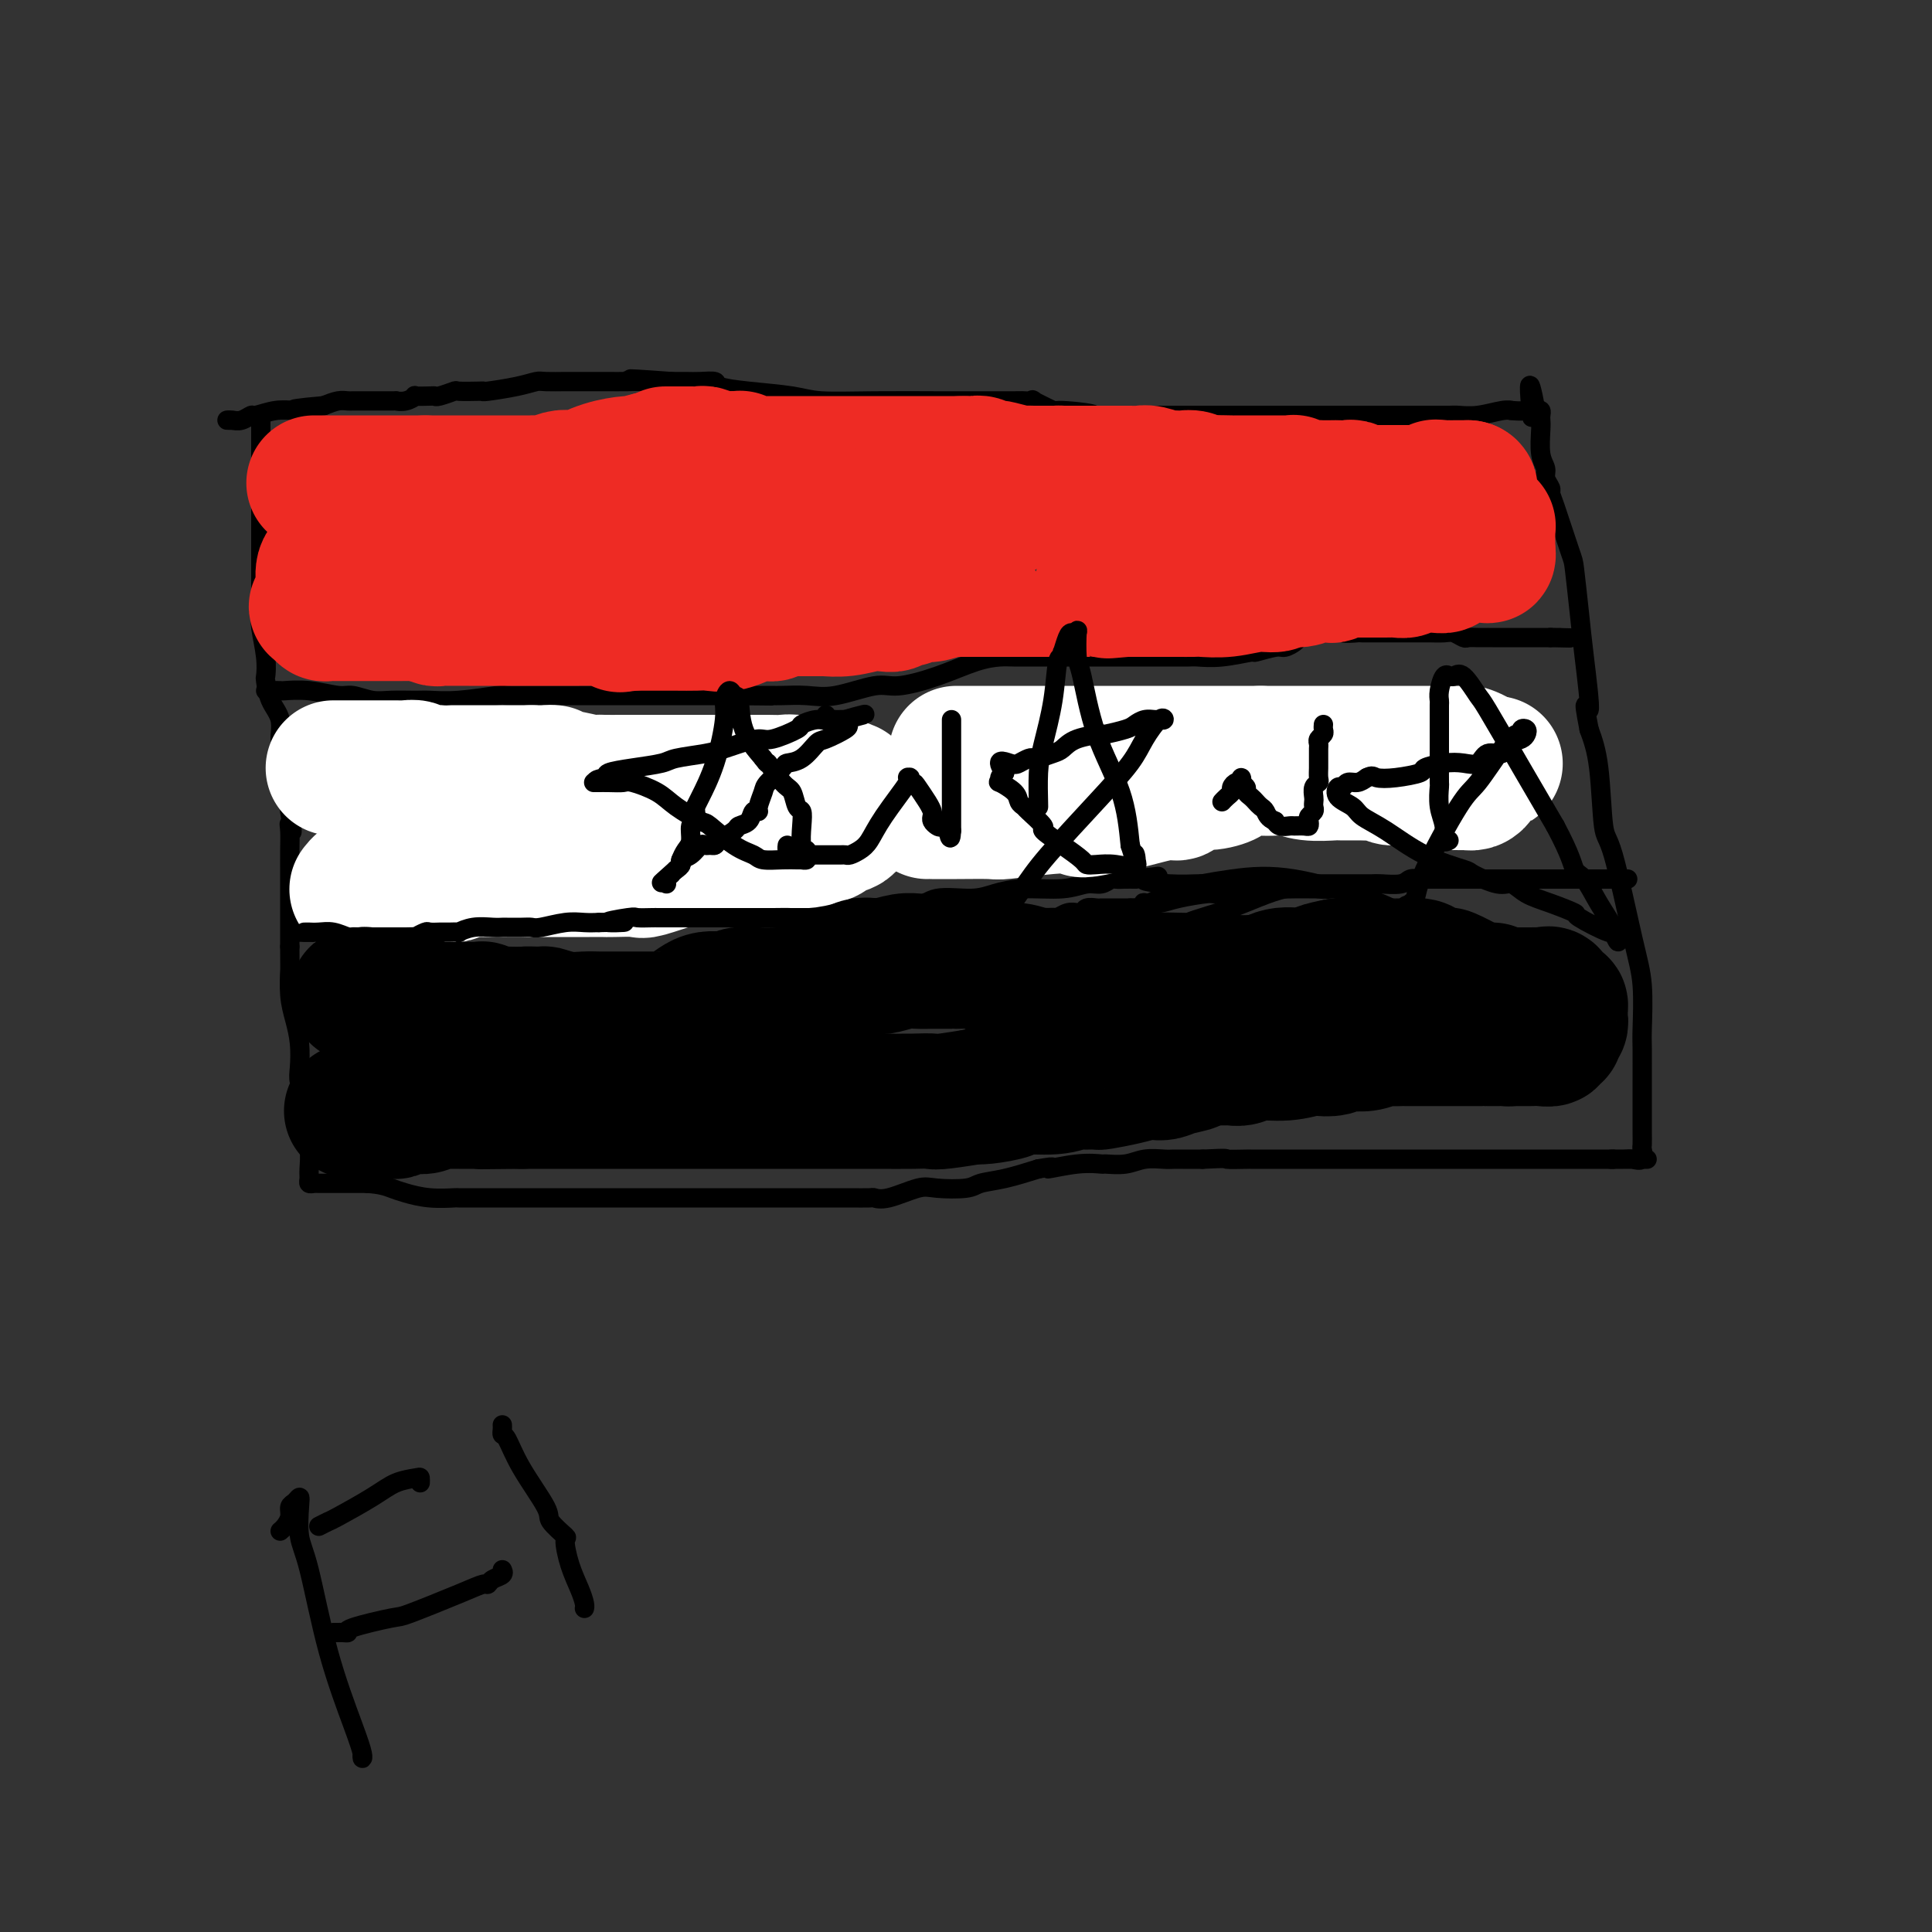 <svg viewBox='0 0 400 400' version='1.1' xmlns='http://www.w3.org/2000/svg' xmlns:xlink='http://www.w3.org/1999/xlink'><rect x="0" y="0" width="400" height="400" fill="#333333" stroke="none"/><g fill='none' stroke='#000000' stroke-width='4' stroke-linecap='round' stroke-linejoin='round'><path d='M54,86c0.000,0.414 0.000,0.828 0,1c-0.000,0.172 -0.000,0.100 0,1c0.000,0.900 0.000,2.770 0,4c-0.000,1.230 -0.000,1.821 0,3c0.000,1.179 0.000,2.947 0,4c-0.000,1.053 -0.000,1.391 0,2c0.000,0.609 0.000,1.488 0,2c-0.000,0.512 -0.000,0.655 0,1c0.000,0.345 0.000,0.891 0,2c-0.000,1.109 -0.000,2.782 0,5c0.000,2.218 0.000,4.982 0,6c-0.000,1.018 -0.001,0.289 0,1c0.001,0.711 0.004,2.860 0,4c-0.004,1.140 -0.015,1.269 0,2c0.015,0.731 0.056,2.063 0,3c-0.056,0.937 -0.209,1.479 0,3c0.209,1.521 0.782,4.023 1,6c0.218,1.977 0.082,3.430 0,4c-0.082,0.570 -0.110,0.256 0,1c0.110,0.744 0.359,2.546 1,4c0.641,1.454 1.674,2.558 2,4c0.326,1.442 -0.056,3.220 0,4c0.056,0.780 0.551,0.560 1,1c0.449,0.440 0.852,1.539 1,2c0.148,0.461 0.040,0.284 0,1c-0.040,0.716 -0.011,2.324 0,3c0.011,0.676 0.003,0.419 0,1c-0.003,0.581 -0.001,2.001 0,3c0.001,0.999 0.000,1.577 0,2c-0.000,0.423 -0.000,0.692 0,1c0.000,0.308 0.000,0.654 0,1'/><path d='M60,168c0.928,6.543 0.249,3.900 0,3c-0.249,-0.900 -0.067,-0.056 0,1c0.067,1.056 0.018,2.325 0,4c-0.018,1.675 -0.005,3.756 0,5c0.005,1.244 0.001,1.649 0,2c-0.001,0.351 -0.000,0.647 0,1c0.000,0.353 0.000,0.763 0,1c-0.000,0.237 -0.000,0.301 0,1c0.000,0.699 0.000,2.032 0,3c-0.000,0.968 -0.000,1.572 0,2c0.000,0.428 0.000,0.682 0,1c-0.000,0.318 -0.000,0.701 0,1c0.000,0.299 0.000,0.514 0,1c-0.000,0.486 -0.000,1.243 0,2'/><path d='M60,196c0.012,5.225 0.042,4.289 0,5c-0.042,0.711 -0.156,3.071 0,5c0.156,1.929 0.582,3.427 1,5c0.418,1.573 0.829,3.222 1,5c0.171,1.778 0.102,3.685 0,5c-0.102,1.315 -0.238,2.036 0,3c0.238,0.964 0.849,2.170 1,4c0.151,1.830 -0.156,4.284 0,6c0.156,1.716 0.777,2.694 1,4c0.223,1.306 0.049,2.938 0,4c-0.049,1.062 0.028,1.552 0,2c-0.028,0.448 -0.162,0.852 0,1c0.162,0.148 0.619,0.040 1,0c0.381,-0.040 0.685,-0.011 1,0c0.315,0.011 0.643,0.003 1,0c0.357,-0.003 0.745,-0.001 1,0c0.255,0.001 0.376,0.000 1,0c0.624,-0.000 1.750,-0.000 3,0c1.250,0.000 2.625,0.000 4,0'/><path d='M76,245c2.866,0.182 4.033,0.637 5,1c0.967,0.363 1.736,0.633 3,1c1.264,0.367 3.023,0.830 5,1c1.977,0.170 4.171,0.045 5,0c0.829,-0.045 0.292,-0.012 1,0c0.708,0.012 2.659,0.003 4,0c1.341,-0.003 2.071,-0.001 3,0c0.929,0.001 2.059,0.000 3,0c0.941,-0.000 1.695,-0.000 3,0c1.305,0.000 3.162,0.000 5,0c1.838,-0.000 3.658,-0.000 6,0c2.342,0.000 5.205,0.000 7,0c1.795,-0.000 2.522,-0.000 4,0c1.478,0.000 3.709,-0.000 6,0c2.291,0.000 4.643,0.000 7,0c2.357,-0.000 4.719,-0.000 6,0c1.281,0.000 1.483,0.000 3,0c1.517,-0.000 4.351,-0.000 7,0c2.649,0.000 5.113,0.000 6,0c0.887,-0.000 0.198,-0.001 1,0c0.802,0.001 3.097,0.002 5,0c1.903,-0.002 3.416,-0.008 5,0c1.584,0.008 3.239,0.030 4,0c0.761,-0.030 0.627,-0.112 1,0c0.373,0.112 1.253,0.419 3,0c1.747,-0.419 4.362,-1.565 6,-2c1.638,-0.435 2.298,-0.161 4,0c1.702,0.161 4.446,0.208 6,0c1.554,-0.208 1.918,-0.671 3,-1c1.082,-0.329 2.880,-0.522 5,-1c2.120,-0.478 4.560,-1.239 7,-2'/><path d='M215,242c4.965,-0.867 1.878,-0.035 2,0c0.122,0.035 3.452,-0.726 6,-1c2.548,-0.274 4.314,-0.059 5,0c0.686,0.059 0.291,-0.037 1,0c0.709,0.037 2.523,0.206 4,0c1.477,-0.206 2.618,-0.787 4,-1c1.382,-0.213 3.006,-0.057 4,0c0.994,0.057 1.359,0.015 2,0c0.641,-0.015 1.557,-0.004 2,0c0.443,0.004 0.412,0.001 1,0c0.588,-0.001 1.794,-0.001 3,0'/><path d='M249,240c6.157,-0.309 4.549,-0.083 5,0c0.451,0.083 2.962,0.022 4,0c1.038,-0.022 0.605,-0.006 1,0c0.395,0.006 1.619,0.002 3,0c1.381,-0.002 2.917,-0.000 5,0c2.083,0.000 4.711,0.000 6,0c1.289,-0.000 1.239,-0.000 2,0c0.761,0.000 2.331,0.000 4,0c1.669,-0.000 3.435,-0.000 5,0c1.565,0.000 2.928,0.000 4,0c1.072,-0.000 1.854,-0.000 3,0c1.146,0.000 2.657,0.000 4,0c1.343,-0.000 2.518,-0.000 3,0c0.482,0.000 0.272,0.000 1,0c0.728,-0.000 2.396,-0.000 3,0c0.604,0.000 0.146,0.000 1,0c0.854,-0.000 3.020,-0.000 4,0c0.980,0.000 0.776,0.000 1,0c0.224,-0.000 0.878,-0.000 2,0c1.122,0.000 2.714,0.000 4,0c1.286,-0.000 2.267,-0.000 3,0c0.733,0.000 1.218,0.000 2,0c0.782,-0.000 1.861,0.000 3,0c1.139,0.000 2.337,0.000 3,0c0.663,0.000 0.790,0.000 1,0c0.210,0.000 0.503,0.000 1,0c0.497,0.000 1.197,0.000 2,0c0.803,0.000 1.710,0.000 2,0c0.290,0.000 -0.037,0.000 0,0c0.037,0.000 0.439,0.000 1,0c0.561,0.000 1.280,0.000 2,0'/><path d='M334,240c13.339,-0.002 4.187,-0.008 1,0c-3.187,0.008 -0.409,0.029 1,0c1.409,-0.029 1.449,-0.107 2,0c0.551,0.107 1.612,0.400 2,0c0.388,-0.400 0.104,-1.493 0,-2c-0.104,-0.507 -0.028,-0.430 0,-1c0.028,-0.570 0.007,-1.789 0,-3c-0.007,-1.211 -0.001,-2.416 0,-4c0.001,-1.584 -0.004,-3.549 0,-6c0.004,-2.451 0.016,-5.390 0,-7c-0.016,-1.610 -0.060,-1.893 0,-4c0.060,-2.107 0.224,-6.039 0,-9c-0.224,-2.961 -0.836,-4.951 -2,-10c-1.164,-5.049 -2.879,-13.158 -4,-17c-1.121,-3.842 -1.648,-3.419 -2,-6c-0.352,-2.581 -0.529,-8.166 -1,-12c-0.471,-3.834 -1.235,-5.917 -2,-8'/><path d='M329,151c-1.653,-8.547 -0.286,-3.414 0,-4c0.286,-0.586 -0.508,-6.892 -1,-11c-0.492,-4.108 -0.682,-6.018 -1,-9c-0.318,-2.982 -0.764,-7.036 -1,-9c-0.236,-1.964 -0.264,-1.839 -1,-4c-0.736,-2.161 -2.182,-6.609 -3,-9c-0.818,-2.391 -1.007,-2.724 -1,-3c0.007,-0.276 0.212,-0.494 0,-1c-0.212,-0.506 -0.841,-1.302 -1,-2c-0.159,-0.698 0.153,-1.300 0,-2c-0.153,-0.700 -0.772,-1.498 -1,-3c-0.228,-1.502 -0.064,-3.709 0,-5c0.064,-1.291 0.027,-1.666 0,-2c-0.027,-0.334 -0.046,-0.628 0,-1c0.046,-0.372 0.156,-0.820 0,-1c-0.156,-0.180 -0.578,-0.090 -1,0'/><path d='M318,85c-1.931,-10.210 -1.259,-2.736 -1,0c0.259,2.736 0.104,0.732 0,0c-0.104,-0.732 -0.159,-0.192 -1,0c-0.841,0.192 -2.470,0.037 -3,0c-0.530,-0.037 0.040,0.043 0,0c-0.040,-0.043 -0.688,-0.208 -2,0c-1.312,0.208 -3.286,0.788 -5,1c-1.714,0.212 -3.168,0.057 -4,0c-0.832,-0.057 -1.042,-0.015 -2,0c-0.958,0.015 -2.665,0.004 -4,0c-1.335,-0.004 -2.300,-0.001 -4,0c-1.700,0.001 -4.136,0.000 -5,0c-0.864,-0.000 -0.155,-0.000 -1,0c-0.845,0.000 -3.242,0.000 -5,0c-1.758,-0.000 -2.876,-0.000 -4,0c-1.124,0.000 -2.253,0.000 -3,0c-0.747,-0.000 -1.114,-0.000 -2,0c-0.886,0.000 -2.293,0.000 -3,0c-0.707,-0.000 -0.713,-0.000 -2,0c-1.287,0.000 -3.854,0.000 -5,0c-1.146,-0.000 -0.872,-0.000 -2,0c-1.128,0.000 -3.660,0.000 -5,0c-1.340,-0.000 -1.490,-0.000 -2,0c-0.510,0.000 -1.380,0.000 -3,0c-1.620,-0.000 -3.989,-0.000 -6,0c-2.011,0.000 -3.663,0.000 -5,0c-1.337,-0.000 -2.360,-0.000 -3,0c-0.640,0.000 -0.897,0.000 -2,0c-1.103,-0.000 -3.051,-0.000 -5,0'/><path d='M229,86c-14.098,0.224 -4.843,0.284 -3,0c1.843,-0.284 -3.724,-0.913 -6,-1c-2.276,-0.087 -1.259,0.369 -2,0c-0.741,-0.369 -3.238,-1.563 -4,-2c-0.762,-0.437 0.212,-0.117 0,0c-0.212,0.117 -1.609,0.031 -2,0c-0.391,-0.031 0.223,-0.008 -2,0c-2.223,0.008 -7.283,-0.001 -10,0c-2.717,0.001 -3.092,0.011 -6,0c-2.908,-0.011 -8.349,-0.044 -13,0c-4.651,0.044 -8.512,0.166 -11,0c-2.488,-0.166 -3.604,-0.619 -6,-1c-2.396,-0.381 -6.073,-0.691 -9,-1c-2.927,-0.309 -5.105,-0.619 -6,-1c-0.895,-0.381 -0.508,-0.834 -1,-1c-0.492,-0.166 -1.863,-0.045 -3,0c-1.137,0.045 -2.039,0.013 -3,0c-0.961,-0.013 -1.980,-0.006 -3,0'/><path d='M139,79c-14.739,-1.083 -6.586,-0.290 -4,0c2.586,0.290 -0.396,0.078 -2,0c-1.604,-0.078 -1.831,-0.021 -3,0c-1.169,0.021 -3.280,0.006 -5,0c-1.720,-0.006 -3.051,-0.002 -4,0c-0.949,0.002 -1.518,0.003 -2,0c-0.482,-0.003 -0.879,-0.011 -2,0c-1.121,0.011 -2.966,0.042 -4,0c-1.034,-0.042 -1.258,-0.155 -2,0c-0.742,0.155 -2.003,0.578 -4,1c-1.997,0.422 -4.728,0.844 -6,1c-1.272,0.156 -1.083,0.046 -1,0c0.083,-0.046 0.061,-0.026 -1,0c-1.061,0.026 -3.161,0.060 -4,0c-0.839,-0.060 -0.419,-0.212 -1,0c-0.581,0.212 -2.165,0.788 -3,1c-0.835,0.212 -0.923,0.061 -1,0c-0.077,-0.061 -0.144,-0.030 -1,0c-0.856,0.030 -2.501,0.061 -3,0c-0.499,-0.061 0.148,-0.212 0,0c-0.148,0.212 -1.089,0.789 -2,1c-0.911,0.211 -1.791,0.057 -2,0c-0.209,-0.057 0.253,-0.015 0,0c-0.253,0.015 -1.220,0.004 -2,0c-0.780,-0.004 -1.374,-0.001 -2,0c-0.626,0.001 -1.283,-0.001 -2,0c-0.717,0.001 -1.493,0.003 -2,0c-0.507,-0.003 -0.744,-0.011 -1,0c-0.256,0.011 -0.530,0.041 -1,0c-0.470,-0.041 -1.134,-0.155 -2,0c-0.866,0.155 -1.933,0.577 -3,1'/><path d='M67,84c-11.474,0.995 -4.159,0.984 -2,1c2.159,0.016 -0.839,0.061 -3,0c-2.161,-0.061 -3.485,-0.227 -5,0c-1.515,0.227 -3.220,0.845 -4,1c-0.780,0.155 -0.636,-0.155 -1,0c-0.364,0.155 -1.236,0.773 -2,1c-0.764,0.227 -1.421,0.061 -2,0c-0.579,-0.061 -1.079,-0.016 -1,0c0.079,0.016 0.737,0.005 1,0c0.263,-0.005 0.132,-0.002 0,0'/><path d='M55,143c0.198,0.002 0.395,0.005 1,0c0.605,-0.005 1.616,-0.016 2,0c0.384,0.016 0.139,0.061 1,0c0.861,-0.061 2.826,-0.227 5,0c2.174,0.227 4.557,0.845 6,1c1.443,0.155 1.945,-0.155 3,0c1.055,0.155 2.662,0.775 4,1c1.338,0.225 2.409,0.057 4,0c1.591,-0.057 3.704,-0.001 5,0c1.296,0.001 1.774,-0.052 3,0c1.226,0.052 3.199,0.210 6,0c2.801,-0.210 6.430,-0.788 8,-1c1.570,-0.212 1.083,-0.057 2,0c0.917,0.057 3.240,0.015 5,0c1.760,-0.015 2.959,-0.004 4,0c1.041,0.004 1.926,0.001 3,0c1.074,-0.001 2.338,-0.000 3,0c0.662,0.000 0.722,0.000 1,0c0.278,-0.000 0.775,-0.000 2,0c1.225,0.000 3.179,0.000 4,0c0.821,-0.000 0.508,-0.000 1,0c0.492,0.000 1.787,0.000 3,0c1.213,-0.000 2.344,-0.000 4,0c1.656,0.000 3.839,0.000 5,0c1.161,-0.000 1.301,-0.000 2,0c0.699,0.000 1.957,0.000 3,0c1.043,-0.000 1.869,-0.000 3,0c1.131,0.000 2.565,0.000 4,0'/><path d='M152,144c15.034,0.155 4.120,0.041 1,0c-3.120,-0.041 1.554,-0.009 4,0c2.446,0.009 2.664,-0.006 3,0c0.336,0.006 0.789,0.031 2,0c1.211,-0.031 3.181,-0.118 5,0c1.819,0.118 3.486,0.442 6,0c2.514,-0.442 5.874,-1.649 8,-2c2.126,-0.351 3.018,0.155 5,0c1.982,-0.155 5.053,-0.970 8,-2c2.947,-1.030 5.771,-2.276 8,-3c2.229,-0.724 3.865,-0.926 5,-1c1.135,-0.074 1.771,-0.020 3,0c1.229,0.020 3.051,0.005 5,0c1.949,-0.005 4.025,-0.001 6,0c1.975,0.001 3.850,0.000 5,0c1.150,-0.000 1.577,-0.000 3,0c1.423,0.000 3.844,0.001 6,0c2.156,-0.001 4.046,-0.004 6,0c1.954,0.004 3.970,0.016 5,0c1.030,-0.016 1.074,-0.061 2,0c0.926,0.061 2.733,0.227 5,0c2.267,-0.227 4.993,-0.849 6,-1c1.007,-0.151 0.297,0.167 1,0c0.703,-0.167 2.821,-0.819 4,-1c1.179,-0.181 1.419,0.109 2,0c0.581,-0.109 1.504,-0.618 2,-1c0.496,-0.382 0.567,-0.638 1,-1c0.433,-0.362 1.230,-0.829 2,-1c0.770,-0.171 1.515,-0.046 2,0c0.485,0.046 0.710,0.013 1,0c0.290,-0.013 0.645,-0.007 1,0'/><path d='M275,131c3.901,-0.774 2.653,-0.207 3,0c0.347,0.207 2.290,0.056 3,0c0.710,-0.056 0.186,-0.015 1,0c0.814,0.015 2.966,0.004 4,0c1.034,-0.004 0.950,-0.001 1,0c0.050,0.001 0.235,0.000 1,0c0.765,-0.000 2.110,0.000 3,0c0.890,-0.000 1.326,-0.001 2,0c0.674,0.001 1.585,0.004 2,0c0.415,-0.004 0.334,-0.015 1,0c0.666,0.015 2.079,0.057 3,0c0.921,-0.057 1.351,-0.211 2,0c0.649,0.211 1.518,0.789 2,1c0.482,0.211 0.576,0.057 1,0c0.424,-0.057 1.177,-0.015 2,0c0.823,0.015 1.716,0.004 2,0c0.284,-0.004 -0.040,-0.001 0,0c0.040,0.001 0.443,0.000 1,0c0.557,-0.000 1.267,-0.000 2,0c0.733,0.000 1.488,0.000 2,0c0.512,-0.000 0.780,-0.000 1,0c0.220,0.000 0.391,0.000 1,0c0.609,-0.000 1.655,-0.000 2,0c0.345,0.000 -0.011,0.000 0,0c0.011,-0.000 0.387,-0.000 1,0c0.613,0.000 1.461,0.000 2,0c0.539,-0.000 0.770,-0.000 1,0'/><path d='M321,132c7.359,0.155 2.756,0.041 1,0c-1.756,-0.041 -0.665,-0.011 0,0c0.665,0.011 0.904,0.003 1,0c0.096,-0.003 0.048,-0.002 0,0'/><path d='M61,193c1.187,0.000 2.374,0.000 3,0c0.626,-0.000 0.690,-0.000 2,0c1.310,0.000 3.864,0.001 6,0c2.136,-0.001 3.853,-0.004 5,0c1.147,0.004 1.722,0.013 3,0c1.278,-0.013 3.258,-0.050 5,0c1.742,0.050 3.245,0.185 5,0c1.755,-0.185 3.763,-0.691 5,-1c1.237,-0.309 1.705,-0.423 3,-1c1.295,-0.577 3.418,-1.619 5,-2c1.582,-0.381 2.624,-0.101 4,0c1.376,0.101 3.086,0.023 4,0c0.914,-0.023 1.030,0.008 2,0c0.970,-0.008 2.793,-0.055 5,0c2.207,0.055 4.798,0.211 6,0c1.202,-0.211 1.017,-0.789 2,-1c0.983,-0.211 3.136,-0.057 5,0c1.864,0.057 3.439,0.015 5,0c1.561,-0.015 3.108,-0.004 4,0c0.892,0.004 1.128,0.001 2,0c0.872,-0.001 2.381,-0.000 4,0c1.619,0.000 3.349,0.000 6,0c2.651,-0.000 6.224,-0.000 8,0c1.776,0.000 1.754,0.000 3,0c1.246,-0.000 3.758,-0.000 6,0c2.242,0.000 4.212,0.000 6,0c1.788,-0.000 3.394,-0.000 5,0'/><path d='M180,188c18.570,-0.807 5.494,-0.324 2,0c-3.494,0.324 2.592,0.489 6,0c3.408,-0.489 4.136,-1.633 6,-2c1.864,-0.367 4.862,0.041 7,0c2.138,-0.041 3.416,-0.532 5,-1c1.584,-0.468 3.475,-0.914 6,-1c2.525,-0.086 5.684,0.187 8,0c2.316,-0.187 3.789,-0.835 5,-1c1.211,-0.165 2.159,0.152 3,0c0.841,-0.152 1.576,-0.773 2,-1c0.424,-0.227 0.537,-0.061 1,0c0.463,0.061 1.275,0.017 2,0c0.725,-0.017 1.362,-0.009 2,0'/><path d='M235,182c8.746,-0.989 3.111,-0.461 2,0c-1.111,0.461 2.301,0.856 5,1c2.699,0.144 4.685,0.039 6,0c1.315,-0.039 1.959,-0.010 3,0c1.041,0.010 2.478,0.003 3,0c0.522,-0.003 0.128,-0.001 1,0c0.872,0.001 3.011,0.000 5,0c1.989,-0.000 3.827,-0.000 5,0c1.173,0.000 1.681,-0.000 3,0c1.319,0.000 3.450,0.000 5,0c1.550,-0.000 2.521,-0.000 3,0c0.479,0.000 0.468,0.001 1,0c0.532,-0.001 1.609,-0.004 3,0c1.391,0.004 3.097,0.015 4,0c0.903,-0.015 1.001,-0.057 2,0c0.999,0.057 2.897,0.211 4,0c1.103,-0.211 1.410,-0.789 2,-1c0.590,-0.211 1.461,-0.057 2,0c0.539,0.057 0.745,0.015 1,0c0.255,-0.015 0.559,-0.004 1,0c0.441,0.004 1.017,0.001 2,0c0.983,-0.001 2.372,-0.000 3,0c0.628,0.000 0.496,0.000 1,0c0.504,-0.000 1.643,-0.000 2,0c0.357,0.000 -0.069,0.000 0,0c0.069,-0.000 0.634,-0.000 1,0c0.366,0.000 0.535,0.000 1,0c0.465,-0.000 1.228,-0.000 2,0c0.772,0.000 1.554,0.000 2,0c0.446,-0.000 0.556,-0.000 1,0c0.444,0.000 1.222,0.000 2,0'/><path d='M313,182c12.099,0.000 3.347,0.000 1,0c-2.347,0.000 1.711,0.000 3,0c1.289,0.000 -0.192,0.000 0,0c0.192,0.000 2.057,-0.000 3,0c0.943,0.000 0.962,0.000 2,0c1.038,0.000 3.093,0.000 4,0c0.907,0.000 0.667,0.000 1,0c0.333,0.000 1.241,0.000 2,0c0.759,0.000 1.370,0.000 2,0c0.630,0.000 1.279,0.000 2,0c0.721,-0.000 1.513,0.000 2,0c0.487,0.000 0.670,0.000 1,0c0.330,0.000 0.809,0.000 1,0c0.191,0.000 0.096,0.000 0,0'/></g>
<g fill='none' stroke='#EE2B24' stroke-width='28' stroke-linecap='round' stroke-linejoin='round'><path d='M65,100c0.338,0.000 0.675,0.000 1,0c0.325,0.000 0.637,0.000 1,0c0.363,0.000 0.775,0.000 1,0c0.225,0.000 0.262,0.000 1,0c0.738,0.000 2.177,0.000 3,0c0.823,0.000 1.029,0.000 1,0c-0.029,0.000 -0.292,0.000 0,0c0.292,0.000 1.139,0.000 2,0c0.861,0.000 1.736,0.000 2,0c0.264,0.000 -0.084,0.000 0,0c0.084,0.000 0.600,0.000 1,0c0.400,0.000 0.684,0.000 1,0c0.316,0.000 0.666,0.000 1,0c0.334,-0.000 0.654,0.000 1,0c0.346,0.000 0.719,0.000 1,0c0.281,0.000 0.471,-0.000 1,0c0.529,0.000 1.399,0.000 2,0c0.601,0.000 0.934,-0.000 1,0c0.066,0.000 -0.136,0.000 0,0c0.136,0.000 0.610,-0.000 1,0c0.390,0.000 0.695,0.000 1,0'/><path d='M88,100c3.736,0.000 1.577,0.000 1,0c-0.577,-0.000 0.427,-0.000 1,0c0.573,0.000 0.713,0.000 1,0c0.287,-0.000 0.721,-0.000 1,0c0.279,0.000 0.402,0.000 1,0c0.598,-0.000 1.669,-0.000 2,0c0.331,0.000 -0.079,0.000 0,0c0.079,-0.000 0.647,-0.000 1,0c0.353,0.000 0.490,0.000 1,0c0.510,-0.000 1.394,-0.000 2,0c0.606,0.000 0.936,0.000 1,0c0.064,-0.000 -0.137,-0.000 0,0c0.137,0.000 0.610,0.000 1,0c0.390,-0.000 0.695,-0.000 1,0c0.305,0.000 0.611,0.000 1,0c0.389,-0.000 0.863,-0.000 1,0c0.137,0.000 -0.061,0.000 0,0c0.061,-0.000 0.383,-0.000 1,0c0.617,0.000 1.529,0.001 2,0c0.471,-0.001 0.500,-0.004 1,0c0.500,0.004 1.471,0.015 2,0c0.529,-0.015 0.615,-0.055 1,0c0.385,0.055 1.070,0.204 2,0c0.930,-0.204 2.106,-0.763 3,-1c0.894,-0.237 1.504,-0.154 2,0c0.496,0.154 0.876,0.378 2,0c1.124,-0.378 2.992,-1.359 5,-2c2.008,-0.641 4.156,-0.942 5,-1c0.844,-0.058 0.384,0.126 1,0c0.616,-0.126 2.308,-0.563 4,-1'/><path d='M135,95c7.842,-1.000 3.947,-1.000 3,-1c-0.947,-0.000 1.056,-0.000 2,0c0.944,0.000 0.831,0.000 1,0c0.169,-0.000 0.622,-0.001 1,0c0.378,0.001 0.682,0.004 1,0c0.318,-0.004 0.648,-0.015 1,0c0.352,0.015 0.724,0.057 1,0c0.276,-0.057 0.455,-0.211 1,0c0.545,0.211 1.455,0.789 2,1c0.545,0.211 0.724,0.057 1,0c0.276,-0.057 0.650,-0.016 1,0c0.350,0.016 0.675,0.008 1,0'/><path d='M151,95c2.937,-0.061 2.278,-0.212 2,0c-0.278,0.212 -0.176,0.789 0,1c0.176,0.211 0.427,0.057 1,0c0.573,-0.057 1.467,-0.015 2,0c0.533,0.015 0.706,0.004 1,0c0.294,-0.004 0.708,-0.001 1,0c0.292,0.001 0.462,0.000 1,0c0.538,-0.000 1.442,-0.000 2,0c0.558,0.000 0.768,0.000 1,0c0.232,-0.000 0.485,-0.000 1,0c0.515,0.000 1.292,0.000 2,0c0.708,-0.000 1.345,-0.000 2,0c0.655,0.000 1.326,0.000 2,0c0.674,-0.000 1.349,-0.000 2,0c0.651,0.000 1.277,0.000 2,0c0.723,-0.000 1.542,-0.000 2,0c0.458,0.000 0.556,0.000 1,0c0.444,-0.000 1.236,-0.000 2,0c0.764,0.000 1.502,0.000 2,0c0.498,-0.000 0.757,-0.000 1,0c0.243,0.000 0.469,0.000 1,0c0.531,-0.000 1.368,-0.000 2,0c0.632,0.000 1.058,0.000 2,0c0.942,-0.000 2.399,-0.000 3,0c0.601,0.000 0.346,0.000 1,0c0.654,-0.000 2.216,0.000 3,0c0.784,0.000 0.790,0.000 1,0c0.210,0.000 0.623,0.000 1,0c0.377,0.000 0.717,0.000 1,0c0.283,0.000 0.509,0.000 1,0c0.491,0.000 1.245,0.000 2,0'/><path d='M199,96c7.527,0.156 2.344,0.045 1,0c-1.344,-0.045 1.150,-0.026 2,0c0.850,0.026 0.056,0.059 0,0c-0.056,-0.059 0.627,-0.208 1,0c0.373,0.208 0.438,0.774 1,1c0.562,0.226 1.621,0.113 2,0c0.379,-0.113 0.076,-0.226 1,0c0.924,0.226 3.074,0.793 4,1c0.926,0.207 0.629,0.056 1,0c0.371,-0.056 1.409,-0.015 2,0c0.591,0.015 0.736,0.004 1,0c0.264,-0.004 0.647,-0.001 1,0c0.353,0.001 0.677,0.001 1,0'/><path d='M217,98c3.175,0.309 2.111,0.083 2,0c-0.111,-0.083 0.731,-0.022 1,0c0.269,0.022 -0.034,0.006 0,0c0.034,-0.006 0.405,-0.002 1,0c0.595,0.002 1.415,0.000 2,0c0.585,-0.000 0.935,-0.000 1,0c0.065,0.000 -0.156,0.000 0,0c0.156,-0.000 0.690,-0.000 1,0c0.310,0.000 0.398,0.000 1,0c0.602,-0.000 1.719,0.000 2,0c0.281,-0.000 -0.276,-0.000 0,0c0.276,0.000 1.383,0.000 2,0c0.617,-0.000 0.743,-0.000 1,0c0.257,0.000 0.646,0.000 1,0c0.354,-0.000 0.674,-0.001 1,0c0.326,0.001 0.658,0.004 1,0c0.342,-0.004 0.692,-0.015 1,0c0.308,0.015 0.573,0.057 1,0c0.427,-0.057 1.017,-0.211 2,0c0.983,0.211 2.361,0.788 3,1c0.639,0.212 0.541,0.061 1,0c0.459,-0.061 1.475,-0.030 2,0c0.525,0.030 0.558,0.061 1,0c0.442,-0.061 1.294,-0.212 2,0c0.706,0.212 1.267,0.788 2,1c0.733,0.212 1.638,0.061 2,0c0.362,-0.061 0.181,-0.030 0,0'/><path d='M251,100c5.298,0.309 1.542,0.083 1,0c-0.542,-0.083 2.131,-0.022 3,0c0.869,0.022 -0.065,0.006 0,0c0.065,-0.006 1.131,-0.002 2,0c0.869,0.002 1.542,0.000 2,0c0.458,-0.000 0.700,-0.000 1,0c0.300,0.000 0.657,0.000 1,0c0.343,-0.000 0.673,-0.000 1,0c0.327,0.000 0.652,0.000 1,0c0.348,-0.000 0.718,-0.001 1,0c0.282,0.001 0.477,0.004 1,0c0.523,-0.004 1.374,-0.015 2,0c0.626,0.015 1.026,0.057 1,0c-0.026,-0.057 -0.480,-0.211 0,0c0.480,0.211 1.892,0.789 3,1c1.108,0.211 1.911,0.057 2,0c0.089,-0.057 -0.537,-0.016 0,0c0.537,0.016 2.238,0.008 3,0c0.762,-0.008 0.585,-0.016 1,0c0.415,0.016 1.424,0.057 2,0c0.576,-0.057 0.721,-0.211 1,0c0.279,0.211 0.693,0.789 1,1c0.307,0.211 0.506,0.057 1,0c0.494,-0.057 1.283,-0.015 2,0c0.717,0.015 1.363,0.004 2,0c0.637,-0.004 1.265,-0.001 2,0c0.735,0.001 1.579,0.000 3,0c1.421,-0.000 3.421,-0.000 4,0c0.579,0.000 -0.263,0.000 0,0c0.263,-0.000 1.632,-0.000 3,0'/><path d='M298,102c7.227,0.083 1.796,-0.710 0,-1c-1.796,-0.290 0.044,-0.078 1,0c0.956,0.078 1.030,0.021 1,0c-0.030,-0.021 -0.163,-0.006 0,0c0.163,0.006 0.621,0.001 1,0c0.379,-0.001 0.679,-0.000 1,0c0.321,0.000 0.663,0.000 1,0c0.337,-0.000 0.668,-0.000 1,0'/><path d='M304,101c0.864,0.169 0.025,1.092 0,2c-0.025,0.908 0.763,1.802 1,2c0.237,0.198 -0.076,-0.301 0,0c0.076,0.301 0.542,1.400 1,2c0.458,0.600 0.907,0.699 1,1c0.093,0.301 -0.171,0.803 0,1c0.171,0.197 0.778,0.091 1,0c0.222,-0.091 0.059,-0.165 0,0c-0.059,0.165 -0.016,0.569 0,1c0.016,0.431 0.004,0.890 0,1c-0.004,0.110 -0.001,-0.128 0,0c0.001,0.128 0.000,0.622 0,1c-0.000,0.378 -0.000,0.640 0,1c0.000,0.360 0.000,0.817 0,1c-0.000,0.183 -0.000,0.091 0,0'/><path d='M308,114c0.442,2.012 -0.454,0.543 -1,0c-0.546,-0.543 -0.742,-0.159 -1,0c-0.258,0.159 -0.580,0.094 -1,0c-0.420,-0.094 -0.940,-0.218 -1,0c-0.060,0.218 0.339,0.777 0,1c-0.339,0.223 -1.415,0.111 -2,0c-0.585,-0.111 -0.677,-0.222 -1,0c-0.323,0.222 -0.877,0.778 -1,1c-0.123,0.222 0.183,0.112 0,0c-0.183,-0.112 -0.856,-0.226 -1,0c-0.144,0.226 0.242,0.793 0,1c-0.242,0.207 -1.111,0.056 -2,0c-0.889,-0.056 -1.798,-0.016 -2,0c-0.202,0.016 0.301,0.008 0,0c-0.301,-0.008 -1.408,-0.016 -2,0c-0.592,0.016 -0.669,0.057 -1,0c-0.331,-0.057 -0.914,-0.211 -1,0c-0.086,0.211 0.327,0.789 0,1c-0.327,0.211 -1.392,0.057 -2,0c-0.608,-0.057 -0.757,-0.015 -1,0c-0.243,0.015 -0.579,0.004 -1,0c-0.421,-0.004 -0.926,-0.001 -1,0c-0.074,0.001 0.282,0.000 0,0c-0.282,-0.000 -1.202,-0.000 -2,0c-0.798,0.000 -1.473,0.000 -2,0c-0.527,-0.000 -0.904,-0.000 -1,0c-0.096,0.000 0.090,0.000 0,0c-0.090,-0.000 -0.454,-0.000 -1,0c-0.546,0.000 -1.273,0.000 -2,0'/><path d='M278,118c-4.815,0.558 -1.852,-0.048 -1,0c0.852,0.048 -0.407,0.749 -1,1c-0.593,0.251 -0.519,0.052 -1,0c-0.481,-0.052 -1.517,0.043 -2,0c-0.483,-0.043 -0.413,-0.223 -1,0c-0.587,0.223 -1.832,0.848 -3,1c-1.168,0.152 -2.260,-0.170 -3,0c-0.740,0.170 -1.128,0.830 -2,1c-0.872,0.170 -2.230,-0.151 -4,0c-1.770,0.151 -3.954,0.772 -6,1c-2.046,0.228 -3.955,0.061 -5,0c-1.045,-0.061 -1.225,-0.016 -2,0c-0.775,0.016 -2.144,0.004 -3,0c-0.856,-0.004 -1.198,-0.001 -2,0c-0.802,0.001 -2.063,0.000 -3,0c-0.937,-0.000 -1.550,-0.000 -2,0c-0.450,0.000 -0.736,0.000 -1,0c-0.264,-0.000 -0.504,-0.000 -1,0c-0.496,0.000 -1.248,0.000 -2,0'/><path d='M233,122c-6.943,0.619 -1.800,0.166 -1,0c0.800,-0.166 -2.745,-0.044 -4,0c-1.255,0.044 -0.222,0.012 -1,0c-0.778,-0.012 -3.367,-0.003 -5,0c-1.633,0.003 -2.309,0.001 -3,0c-0.691,-0.001 -1.397,-0.000 -2,0c-0.603,0.000 -1.105,0.000 -2,0c-0.895,-0.000 -2.184,-0.000 -3,0c-0.816,0.000 -1.159,0.000 -2,0c-0.841,-0.000 -2.178,-0.000 -3,0c-0.822,0.000 -1.127,0.000 -2,0c-0.873,-0.000 -2.312,-0.001 -3,0c-0.688,0.001 -0.624,0.004 -1,0c-0.376,-0.004 -1.192,-0.015 -2,0c-0.808,0.015 -1.608,0.055 -2,0c-0.392,-0.055 -0.376,-0.207 -1,0c-0.624,0.207 -1.887,0.772 -3,1c-1.113,0.228 -2.076,0.117 -3,0c-0.924,-0.117 -1.808,-0.241 -2,0c-0.192,0.241 0.309,0.848 0,1c-0.309,0.152 -1.429,-0.152 -2,0c-0.571,0.152 -0.595,0.759 -1,1c-0.405,0.241 -1.191,0.117 -2,0c-0.809,-0.117 -1.641,-0.228 -3,0c-1.359,0.228 -3.245,0.793 -5,1c-1.755,0.207 -3.378,0.055 -4,0c-0.622,-0.055 -0.245,-0.015 -1,0c-0.755,0.015 -2.644,0.004 -4,0c-1.356,-0.004 -2.178,-0.002 -3,0'/><path d='M163,126c-11.214,0.635 -4.248,0.223 -2,0c2.248,-0.223 -0.220,-0.258 -1,0c-0.780,0.258 0.129,0.809 0,1c-0.129,0.191 -1.298,0.023 -2,0c-0.702,-0.023 -0.939,0.099 -1,0c-0.061,-0.099 0.053,-0.419 -1,0c-1.053,0.419 -3.274,1.576 -5,2c-1.726,0.424 -2.957,0.114 -4,0c-1.043,-0.114 -1.898,-0.030 -3,0c-1.102,0.030 -2.453,0.008 -4,0c-1.547,-0.008 -3.291,-0.002 -4,0c-0.709,0.002 -0.383,0.001 -1,0c-0.617,-0.001 -2.176,-0.000 -3,0c-0.824,0.000 -0.912,0.000 -1,0'/><path d='M131,129c-5.000,0.525 -1.500,0.337 -1,0c0.500,-0.337 -1.999,-0.822 -3,-1c-1.001,-0.178 -0.505,-0.048 -1,0c-0.495,0.048 -1.980,0.013 -3,0c-1.020,-0.013 -1.576,-0.003 -2,0c-0.424,0.003 -0.716,0.001 -1,0c-0.284,-0.001 -0.561,-0.000 -1,0c-0.439,0.000 -1.039,0.000 -2,0c-0.961,-0.000 -2.284,-0.000 -3,0c-0.716,0.000 -0.826,0.000 -1,0c-0.174,-0.000 -0.414,-0.000 -1,0c-0.586,0.000 -1.519,0.000 -2,0c-0.481,-0.000 -0.510,-0.000 -1,0c-0.490,0.000 -1.439,0.000 -2,0c-0.561,-0.000 -0.732,-0.000 -1,0c-0.268,0.000 -0.634,0.000 -1,0c-0.366,-0.000 -0.733,-0.000 -1,0c-0.267,0.000 -0.435,0.000 -1,0c-0.565,-0.000 -1.528,-0.000 -2,0c-0.472,0.000 -0.454,0.001 -1,0c-0.546,-0.001 -1.656,-0.004 -3,0c-1.344,0.004 -2.924,0.015 -4,0c-1.076,-0.015 -1.650,-0.057 -2,0c-0.350,0.057 -0.475,0.211 -1,0c-0.525,-0.211 -1.449,-0.788 -2,-1c-0.551,-0.212 -0.729,-0.061 -1,0c-0.271,0.061 -0.636,0.030 -1,0'/><path d='M86,127c-6.914,-0.309 -1.699,-0.083 0,0c1.699,0.083 -0.119,0.022 -1,0c-0.881,-0.022 -0.827,-0.006 -1,0c-0.173,0.006 -0.575,0.002 -1,0c-0.425,-0.002 -0.874,-0.000 -1,0c-0.126,0.000 0.069,0.000 0,0c-0.069,-0.000 -0.404,-0.000 -1,0c-0.596,0.000 -1.455,0.000 -2,0c-0.545,-0.000 -0.776,-0.000 -1,0c-0.224,0.000 -0.442,0.000 -1,0c-0.558,-0.000 -1.458,-0.000 -2,0c-0.542,0.000 -0.726,0.000 -1,0c-0.274,-0.000 -0.636,-0.000 -1,0c-0.364,0.000 -0.728,0.001 -1,0c-0.272,-0.001 -0.451,-0.003 -1,0c-0.549,0.003 -1.467,0.011 -2,0c-0.533,-0.011 -0.682,-0.041 -1,0c-0.318,0.041 -0.805,0.155 -1,0c-0.195,-0.155 -0.097,-0.577 0,-1'/><path d='M67,126c-2.938,-0.337 -0.782,-0.679 0,-1c0.782,-0.321 0.191,-0.622 0,-1c-0.191,-0.378 0.017,-0.834 0,-2c-0.017,-1.166 -0.258,-3.043 0,-4c0.258,-0.957 1.015,-0.992 1,-1c-0.015,-0.008 -0.801,0.013 0,0c0.801,-0.013 3.190,-0.060 4,0c0.810,0.060 0.041,0.226 1,0c0.959,-0.226 3.646,-0.845 5,-1c1.354,-0.155 1.373,0.155 2,0c0.627,-0.155 1.861,-0.773 3,-1c1.139,-0.227 2.183,-0.061 3,0c0.817,0.061 1.405,0.016 2,0c0.595,-0.016 1.195,-0.005 2,0c0.805,0.005 1.816,0.002 3,0c1.184,-0.002 2.542,-0.004 4,0c1.458,0.004 3.016,0.013 4,0c0.984,-0.013 1.393,-0.048 3,0c1.607,0.048 4.410,0.178 7,0c2.590,-0.178 4.965,-0.665 9,-1c4.035,-0.335 9.730,-0.518 13,-1c3.270,-0.482 4.113,-1.261 7,-2c2.887,-0.739 7.816,-1.437 12,-2c4.184,-0.563 7.624,-0.991 9,-1c1.376,-0.009 0.688,0.400 2,0c1.312,-0.400 4.622,-1.608 7,-2c2.378,-0.392 3.822,0.031 6,0c2.178,-0.031 5.089,-0.515 8,-1'/><path d='M184,105c9.794,-1.238 8.780,-0.332 9,0c0.220,0.332 1.673,0.089 3,0c1.327,-0.089 2.526,-0.024 4,0c1.474,0.024 3.222,0.006 4,0c0.778,-0.006 0.587,-0.002 1,0c0.413,0.002 1.430,0.000 2,0c0.570,-0.000 0.692,-0.000 1,0c0.308,0.000 0.802,0.000 1,0c0.198,-0.000 0.099,-0.000 0,0'/></g>
<g fill='none' stroke='#FFFFFF' stroke-width='28' stroke-linecap='round' stroke-linejoin='round'><path d='M69,159c0.336,0.000 0.671,0.000 1,0c0.329,-0.000 0.651,-0.000 1,0c0.349,0.000 0.724,0.000 1,0c0.276,-0.000 0.454,-0.000 1,0c0.546,0.000 1.459,0.000 2,0c0.541,-0.000 0.708,-0.000 1,0c0.292,0.000 0.708,0.000 1,0c0.292,-0.000 0.460,-0.000 1,0c0.540,0.000 1.453,0.000 2,0c0.547,-0.000 0.728,-0.001 1,0c0.272,0.001 0.634,0.004 1,0c0.366,-0.004 0.735,-0.015 1,0c0.265,0.015 0.424,0.057 1,0c0.576,-0.057 1.568,-0.211 2,0c0.432,0.211 0.305,0.789 1,1c0.695,0.211 2.213,0.057 3,0c0.787,-0.057 0.844,-0.015 1,0c0.156,0.015 0.412,0.004 1,0c0.588,-0.004 1.510,-0.001 2,0c0.490,0.001 0.550,0.000 1,0c0.450,-0.000 1.290,-0.000 2,0c0.710,0.000 1.289,0.000 2,0c0.711,-0.000 1.552,-0.000 2,0c0.448,0.000 0.501,0.000 1,0c0.499,-0.000 1.442,-0.000 2,0c0.558,0.000 0.730,0.000 1,0c0.270,-0.000 0.640,-0.000 1,0c0.360,0.000 0.712,0.000 1,0c0.288,-0.000 0.511,-0.000 1,0c0.489,0.000 1.245,0.000 2,0'/><path d='M110,160c6.991,0.090 3.968,-0.186 3,0c-0.968,0.186 0.119,0.835 1,1c0.881,0.165 1.556,-0.152 3,0c1.444,0.152 3.658,0.773 5,1c1.342,0.227 1.811,0.061 2,0c0.189,-0.061 0.097,-0.016 1,0c0.903,0.016 2.802,0.004 4,0c1.198,-0.004 1.696,-0.001 2,0c0.304,0.001 0.414,0.000 1,0c0.586,-0.000 1.646,-0.000 3,0c1.354,0.000 3.000,0.000 4,0c1.000,-0.000 1.354,-0.000 2,0c0.646,0.000 1.585,0.000 2,0c0.415,-0.000 0.306,-0.000 1,0c0.694,0.000 2.191,0.000 4,0c1.809,-0.000 3.929,-0.001 5,0c1.071,0.001 1.094,0.004 2,0c0.906,-0.004 2.696,-0.015 4,0c1.304,0.015 2.124,0.057 3,0c0.876,-0.057 1.810,-0.211 2,0c0.190,0.211 -0.363,0.789 0,1c0.363,0.211 1.641,0.057 2,0c0.359,-0.057 -0.203,-0.015 0,0c0.203,0.015 1.170,0.004 2,0c0.830,-0.004 1.523,-0.001 2,0c0.477,0.001 0.739,0.001 1,0'/><path d='M171,163c9.389,0.464 2.362,0.125 0,0c-2.362,-0.125 -0.060,-0.034 1,0c1.060,0.034 0.876,0.012 1,0c0.124,-0.012 0.555,-0.014 1,0c0.445,0.014 0.904,0.045 1,0c0.096,-0.045 -0.170,-0.167 0,0c0.170,0.167 0.778,0.622 1,1c0.222,0.378 0.059,0.679 0,1c-0.059,0.321 -0.015,0.663 0,1c0.015,0.337 0.001,0.669 0,1c-0.001,0.331 0.012,0.662 0,1c-0.012,0.338 -0.049,0.682 0,1c0.049,0.318 0.185,0.610 0,1c-0.185,0.390 -0.689,0.879 -1,1c-0.311,0.121 -0.427,-0.125 -1,0c-0.573,0.125 -1.602,0.622 -2,1c-0.398,0.378 -0.165,0.637 -1,1c-0.835,0.363 -2.737,0.829 -4,1c-1.263,0.171 -1.885,0.046 -3,0c-1.115,-0.046 -2.721,-0.012 -4,0c-1.279,0.012 -2.229,0.003 -3,0c-0.771,-0.003 -1.361,-0.001 -2,0c-0.639,0.001 -1.325,0.000 -2,0c-0.675,-0.000 -1.337,-0.000 -2,0'/><path d='M151,174c-3.829,0.465 -1.403,0.129 -1,0c0.403,-0.129 -1.217,-0.051 -2,0c-0.783,0.051 -0.729,0.073 -1,0c-0.271,-0.073 -0.865,-0.242 -1,0c-0.135,0.242 0.191,0.896 0,1c-0.191,0.104 -0.898,-0.340 -2,0c-1.102,0.340 -2.600,1.464 -3,2c-0.400,0.536 0.297,0.483 -1,1c-1.297,0.517 -4.589,1.603 -6,2c-1.411,0.397 -0.942,0.106 -2,0c-1.058,-0.106 -3.645,-0.029 -5,0c-1.355,0.029 -1.480,0.008 -2,0c-0.520,-0.008 -1.435,-0.002 -3,0c-1.565,0.002 -3.780,0.001 -5,0c-1.220,-0.001 -1.444,-0.000 -2,0c-0.556,0.000 -1.445,0.000 -2,0c-0.555,-0.000 -0.777,-0.000 -1,0c-0.223,0.000 -0.449,0.000 -1,0c-0.551,-0.000 -1.428,-0.000 -2,0c-0.572,0.000 -0.839,0.000 -1,0c-0.161,-0.000 -0.215,-0.000 -1,0c-0.785,0.000 -2.300,0.000 -3,0c-0.700,-0.000 -0.583,-0.000 -1,0c-0.417,0.000 -1.366,0.000 -2,0c-0.634,-0.000 -0.951,-0.001 -1,0c-0.049,0.001 0.170,0.004 0,0c-0.170,-0.004 -0.728,-0.015 -1,0c-0.272,0.015 -0.259,0.056 -1,0c-0.741,-0.056 -2.238,-0.207 -3,0c-0.762,0.207 -0.789,0.774 -1,1c-0.211,0.226 -0.605,0.113 -1,0'/><path d='M93,181c-6.550,0.156 -2.427,0.046 -1,0c1.427,-0.046 0.156,-0.027 -1,0c-1.156,0.027 -2.198,0.064 -3,0c-0.802,-0.064 -1.366,-0.227 -2,0c-0.634,0.227 -1.340,0.845 -2,1c-0.660,0.155 -1.276,-0.154 -2,0c-0.724,0.154 -1.556,0.772 -2,1c-0.444,0.228 -0.501,0.065 -1,0c-0.499,-0.065 -1.440,-0.031 -2,0c-0.560,0.031 -0.738,0.060 -1,0c-0.262,-0.060 -0.609,-0.208 -1,0c-0.391,0.208 -0.826,0.774 -1,1c-0.174,0.226 -0.087,0.113 0,0'/><path d='M198,156c0.371,0.000 0.742,0.000 1,0c0.258,0.000 0.401,0.000 1,0c0.599,0.000 1.652,0.000 2,0c0.348,0.000 -0.010,-0.000 0,0c0.010,0.000 0.386,0.000 1,0c0.614,0.000 1.465,0.000 2,0c0.535,0.000 0.755,0.000 1,0c0.245,0.000 0.517,-0.000 1,0c0.483,0.000 1.178,0.000 2,0c0.822,0.000 1.771,0.000 2,0c0.229,0.000 -0.263,0.000 0,0c0.263,0.000 1.282,0.000 2,0c0.718,0.000 1.135,0.000 2,0c0.865,0.000 2.177,-0.000 3,0c0.823,0.000 1.155,0.000 2,0c0.845,0.000 2.202,0.000 3,0c0.798,0.000 1.035,0.000 2,0c0.965,0.000 2.657,0.000 3,0c0.343,0.000 -0.663,0.000 0,0c0.663,0.000 2.994,0.000 4,0c1.006,0.000 0.686,0.000 1,0c0.314,0.000 1.262,0.000 2,0c0.738,0.000 1.266,0.000 2,0c0.734,0.000 1.675,0.000 3,0c1.325,0.000 3.033,0.000 4,0c0.967,0.000 1.192,0.000 2,0c0.808,0.000 2.197,0.000 3,0c0.803,0.000 1.019,0.000 2,0c0.981,0.000 2.726,0.000 4,0c1.274,0.000 2.078,0.000 3,0c0.922,0.000 1.961,0.000 3,0'/><path d='M261,156c10.489,-0.000 5.213,-0.000 4,0c-1.213,0.000 1.639,0.000 3,0c1.361,-0.000 1.233,-0.000 2,0c0.767,0.000 2.429,0.000 4,0c1.571,-0.000 3.051,-0.000 4,0c0.949,0.000 1.368,0.000 2,0c0.632,-0.000 1.478,-0.000 2,0c0.522,0.000 0.718,0.000 1,0c0.282,-0.000 0.648,-0.000 1,0c0.352,0.000 0.690,0.000 1,0c0.310,-0.000 0.591,-0.000 1,0c0.409,0.000 0.947,0.000 2,0c1.053,-0.000 2.623,-0.000 3,0c0.377,0.000 -0.438,0.000 0,0c0.438,-0.000 2.128,-0.000 3,0c0.872,0.000 0.924,0.000 1,0c0.076,-0.000 0.176,-0.001 1,0c0.824,0.001 2.372,0.003 3,0c0.628,-0.003 0.337,-0.012 1,0c0.663,0.012 2.281,0.044 3,0c0.719,-0.044 0.540,-0.166 1,0c0.460,0.166 1.560,0.619 2,1c0.440,0.381 0.220,0.691 0,1'/><path d='M306,158c6.961,0.262 1.863,-0.084 0,0c-1.863,0.084 -0.489,0.597 0,1c0.489,0.403 0.095,0.696 0,1c-0.095,0.304 0.108,0.617 0,1c-0.108,0.383 -0.527,0.834 -1,1c-0.473,0.166 -1.000,0.045 -1,0c0.000,-0.045 0.528,-0.016 0,0c-0.528,0.016 -2.110,0.019 -3,0c-0.890,-0.019 -1.087,-0.062 -2,0c-0.913,0.062 -2.542,0.227 -4,0c-1.458,-0.227 -2.744,-0.845 -4,-1c-1.256,-0.155 -2.480,0.155 -3,0c-0.520,-0.155 -0.335,-0.774 -1,-1c-0.665,-0.226 -2.180,-0.060 -3,0c-0.820,0.060 -0.947,0.012 -2,0c-1.053,-0.012 -3.033,0.011 -4,0c-0.967,-0.011 -0.921,-0.055 -2,0c-1.079,0.055 -3.284,0.210 -5,0c-1.716,-0.210 -2.944,-0.785 -4,-1c-1.056,-0.215 -1.940,-0.069 -3,0c-1.060,0.069 -2.296,0.061 -3,0c-0.704,-0.061 -0.878,-0.176 -2,0c-1.122,0.176 -3.193,0.643 -4,1c-0.807,0.357 -0.349,0.602 -1,1c-0.651,0.398 -2.411,0.947 -4,1c-1.589,0.053 -3.008,-0.389 -4,0c-0.992,0.389 -1.559,1.610 -2,2c-0.441,0.390 -0.757,-0.050 -2,0c-1.243,0.050 -3.411,0.590 -5,1c-1.589,0.410 -2.597,0.688 -4,1c-1.403,0.312 -3.202,0.656 -5,1'/><path d='M228,167c-5.726,1.254 -3.542,0.389 -4,0c-0.458,-0.389 -3.559,-0.300 -7,0c-3.441,0.300 -7.223,0.813 -9,1c-1.777,0.187 -1.548,0.050 -3,0c-1.452,-0.050 -4.585,-0.013 -7,0c-2.415,0.013 -4.112,0.004 -5,0c-0.888,-0.004 -0.968,-0.001 -1,0c-0.032,0.001 -0.016,0.001 0,0'/></g>
<g fill='none' stroke='#000000' stroke-width='28' stroke-linecap='round' stroke-linejoin='round'><path d='M74,206c0.342,0.030 0.683,0.061 1,0c0.317,-0.061 0.609,-0.212 1,0c0.391,0.212 0.882,0.789 1,1c0.118,0.211 -0.136,0.055 0,0c0.136,-0.055 0.662,-0.011 1,0c0.338,0.011 0.490,-0.011 1,0c0.510,0.011 1.379,0.055 2,0c0.621,-0.055 0.993,-0.211 1,0c0.007,0.211 -0.350,0.788 0,1c0.350,0.212 1.407,0.061 2,0c0.593,-0.061 0.722,-0.030 1,0c0.278,0.030 0.706,0.061 1,0c0.294,-0.061 0.455,-0.212 1,0c0.545,0.212 1.473,0.789 2,1c0.527,0.211 0.651,0.057 1,0c0.349,-0.057 0.923,-0.015 1,0c0.077,0.015 -0.342,0.004 0,0c0.342,-0.004 1.445,-0.001 2,0c0.555,0.001 0.563,-0.001 1,0c0.437,0.001 1.305,0.004 2,0c0.695,-0.004 1.218,-0.015 2,0c0.782,0.015 1.823,0.057 2,0c0.177,-0.057 -0.511,-0.211 0,0c0.511,0.211 2.219,0.789 3,1c0.781,0.211 0.633,0.057 1,0c0.367,-0.057 1.248,-0.016 2,0c0.752,0.016 1.376,0.008 2,0'/><path d='M108,210c5.307,0.614 1.574,0.151 1,0c-0.574,-0.151 2.010,0.012 3,0c0.990,-0.012 0.387,-0.199 1,0c0.613,0.199 2.443,0.785 4,1c1.557,0.215 2.841,0.057 4,0c1.159,-0.057 2.192,-0.015 3,0c0.808,0.015 1.389,0.004 2,0c0.611,-0.004 1.251,-0.002 2,0c0.749,0.002 1.609,0.003 3,0c1.391,-0.003 3.315,-0.010 4,0c0.685,0.010 0.132,0.037 1,0c0.868,-0.037 3.158,-0.140 5,-1c1.842,-0.860 3.236,-2.479 5,-3c1.764,-0.521 3.899,0.057 5,0c1.101,-0.057 1.170,-0.747 2,-1c0.830,-0.253 2.421,-0.068 4,0c1.579,0.068 3.145,0.018 4,0c0.855,-0.018 0.999,-0.005 1,0c0.001,0.005 -0.143,0.001 0,0c0.143,-0.001 0.571,-0.001 1,0'/><path d='M163,206c4.481,-0.772 1.683,-0.202 1,0c-0.683,0.202 0.750,0.036 2,0c1.250,-0.036 2.317,0.057 3,0c0.683,-0.057 0.982,-0.263 2,-1c1.018,-0.737 2.755,-2.005 4,-3c1.245,-0.995 1.999,-1.717 3,-2c1.001,-0.283 2.250,-0.128 3,0c0.750,0.128 1.002,0.231 2,0c0.998,-0.231 2.743,-0.794 4,-1c1.257,-0.206 2.025,-0.055 3,0c0.975,0.055 2.158,0.015 3,0c0.842,-0.015 1.345,-0.005 2,0c0.655,0.005 1.463,0.004 2,0c0.537,-0.004 0.802,-0.011 1,0c0.198,0.011 0.328,0.042 1,0c0.672,-0.042 1.887,-0.156 3,0c1.113,0.156 2.124,0.582 3,1c0.876,0.418 1.618,0.829 2,1c0.382,0.171 0.403,0.102 1,0c0.597,-0.102 1.770,-0.238 3,0c1.230,0.238 2.518,0.849 4,1c1.482,0.151 3.160,-0.157 4,0c0.840,0.157 0.844,0.778 2,1c1.156,0.222 3.464,0.045 5,0c1.536,-0.045 2.301,0.040 3,0c0.699,-0.040 1.331,-0.207 2,0c0.669,0.207 1.375,0.788 2,1c0.625,0.212 1.167,0.057 2,0c0.833,-0.057 1.955,-0.015 3,0c1.045,0.015 2.013,0.004 3,0c0.987,-0.004 1.994,-0.002 3,0'/><path d='M244,204c9.044,0.774 3.153,0.207 2,0c-1.153,-0.207 2.433,-0.056 4,0c1.567,0.056 1.115,0.015 1,0c-0.115,-0.015 0.105,-0.004 1,0c0.895,0.004 2.463,0.001 3,0c0.537,-0.001 0.042,-0.001 0,0c-0.042,0.001 0.368,0.002 1,0c0.632,-0.002 1.486,-0.008 2,0c0.514,0.008 0.686,0.031 1,0c0.314,-0.031 0.768,-0.116 1,0c0.232,0.116 0.242,0.435 1,0c0.758,-0.435 2.265,-1.622 4,-2c1.735,-0.378 3.698,0.052 5,0c1.302,-0.052 1.943,-0.586 3,-1c1.057,-0.414 2.528,-0.707 4,-1'/><path d='M277,200c6.070,-0.619 4.747,-0.166 5,0c0.253,0.166 2.084,0.045 3,0c0.916,-0.045 0.917,-0.013 1,0c0.083,0.013 0.247,0.006 1,0c0.753,-0.006 2.094,-0.011 3,0c0.906,0.011 1.377,0.040 2,0c0.623,-0.040 1.397,-0.147 2,0c0.603,0.147 1.034,0.548 2,1c0.966,0.452 2.465,0.956 3,1c0.535,0.044 0.106,-0.373 1,0c0.894,0.373 3.113,1.535 4,2c0.887,0.465 0.444,0.232 0,0'/><path d='M309,205c0.764,0.423 1.529,0.845 2,1c0.471,0.155 0.650,0.041 1,0c0.350,-0.041 0.872,-0.011 1,0c0.128,0.011 -0.139,0.003 0,0c0.139,-0.003 0.685,-0.001 1,0c0.315,0.001 0.399,0.001 1,0c0.601,-0.001 1.719,-0.002 2,0c0.281,0.002 -0.276,0.008 0,0c0.276,-0.008 1.384,-0.031 2,0c0.616,0.031 0.739,0.117 1,0c0.261,-0.117 0.658,-0.435 1,0c0.342,0.435 0.628,1.623 1,2c0.372,0.377 0.832,-0.058 1,0c0.168,0.058 0.046,0.607 0,1c-0.046,0.393 -0.016,0.630 0,1c0.016,0.370 0.020,0.874 0,1c-0.020,0.126 -0.062,-0.125 0,0c0.062,0.125 0.228,0.626 0,1c-0.228,0.374 -0.851,0.622 -1,1c-0.149,0.378 0.178,0.886 0,1c-0.178,0.114 -0.859,-0.166 -1,0c-0.141,0.166 0.257,0.776 0,1c-0.257,0.224 -1.168,0.060 -2,0c-0.832,-0.060 -1.584,-0.016 -2,0c-0.416,0.016 -0.497,0.004 -1,0c-0.503,-0.004 -1.430,-0.001 -2,0c-0.570,0.001 -0.785,0.001 -1,0'/><path d='M313,215c-1.566,0.155 -0.979,0.041 -1,0c-0.021,-0.041 -0.648,-0.011 -1,0c-0.352,0.011 -0.427,0.003 -1,0c-0.573,-0.003 -1.643,-0.001 -2,0c-0.357,0.001 -0.002,0.000 0,0c0.002,-0.000 -0.351,-0.000 -1,0c-0.649,0.000 -1.595,0.000 -2,0c-0.405,-0.000 -0.269,-0.000 -1,0c-0.731,0.000 -2.329,0.000 -3,0c-0.671,-0.000 -0.416,-0.000 -1,0c-0.584,0.000 -2.006,0.000 -3,0c-0.994,-0.000 -1.561,-0.000 -2,0c-0.439,0.000 -0.751,0.000 -1,0c-0.249,-0.000 -0.436,-0.001 -1,0c-0.564,0.001 -1.505,0.004 -2,0c-0.495,-0.004 -0.545,-0.015 -1,0c-0.455,0.015 -1.315,0.056 -2,0c-0.685,-0.056 -1.193,-0.207 -2,0c-0.807,0.207 -1.911,0.774 -3,1c-1.089,0.226 -2.162,0.112 -3,0c-0.838,-0.112 -1.439,-0.222 -2,0c-0.561,0.222 -1.081,0.776 -2,1c-0.919,0.224 -2.238,0.116 -3,0c-0.762,-0.116 -0.968,-0.241 -2,0c-1.032,0.241 -2.891,0.849 -5,1c-2.109,0.151 -4.468,-0.156 -6,0c-1.532,0.156 -2.236,0.774 -3,1c-0.764,0.226 -1.586,0.061 -2,0c-0.414,-0.061 -0.419,-0.016 -1,0c-0.581,0.016 -1.737,0.005 -3,0c-1.263,-0.005 -2.631,-0.002 -4,0'/><path d='M247,219c-10.357,0.801 -3.249,0.802 -1,1c2.249,0.198 -0.360,0.592 -2,1c-1.640,0.408 -2.311,0.831 -3,1c-0.689,0.169 -1.397,0.084 -2,0c-0.603,-0.084 -1.100,-0.166 -2,0c-0.900,0.166 -2.204,0.579 -4,1c-1.796,0.421 -4.083,0.849 -5,1c-0.917,0.151 -0.464,0.026 -1,0c-0.536,-0.026 -2.062,0.048 -3,0c-0.938,-0.048 -1.287,-0.219 -2,0c-0.713,0.219 -1.788,0.829 -4,1c-2.212,0.171 -5.559,-0.098 -7,0c-1.441,0.098 -0.974,0.562 -2,1c-1.026,0.438 -3.546,0.849 -5,1c-1.454,0.151 -1.844,0.043 -2,0c-0.156,-0.043 -0.078,-0.022 0,0'/><path d='M202,227c-8.851,1.464 -8.478,1.124 -9,1c-0.522,-0.124 -1.941,-0.033 -4,0c-2.059,0.033 -4.760,0.009 -7,0c-2.240,-0.009 -4.019,-0.002 -7,0c-2.981,0.002 -7.163,0.001 -9,0c-1.837,-0.001 -1.330,-0.000 -3,0c-1.670,0.000 -5.516,0.000 -8,0c-2.484,-0.000 -3.606,-0.000 -5,0c-1.394,0.000 -3.059,0.000 -4,0c-0.941,-0.000 -1.159,-0.000 -2,0c-0.841,0.000 -2.305,0.000 -3,0c-0.695,-0.000 -0.620,-0.000 -1,0c-0.380,0.000 -1.214,0.000 -2,0c-0.786,-0.000 -1.525,-0.000 -2,0c-0.475,0.000 -0.687,0.000 -1,0c-0.313,-0.000 -0.726,-0.000 -1,0c-0.274,0.000 -0.408,0.000 -1,0c-0.592,-0.000 -1.643,-0.000 -2,0c-0.357,0.000 -0.022,0.000 -1,0c-0.978,-0.000 -3.269,-0.000 -4,0c-0.731,0.000 0.099,0.000 0,0c-0.099,-0.000 -1.128,-0.000 -2,0c-0.872,0.000 -1.586,0.000 -2,0c-0.414,0.000 -0.529,0.000 -1,0c-0.471,0.000 -1.298,0.000 -2,0c-0.702,0.000 -1.279,0.000 -2,0c-0.721,0.000 -1.585,0.000 -2,0c-0.415,0.000 -0.381,0.000 -1,0c-0.619,0.000 -1.891,0.000 -3,0c-1.109,0.000 -2.054,0.000 -3,0'/><path d='M108,228c-15.187,0.155 -6.156,0.041 -3,0c3.156,-0.041 0.436,-0.011 -1,0c-1.436,0.011 -1.588,0.003 -2,0c-0.412,-0.003 -1.084,-0.001 -2,0c-0.916,0.001 -2.077,0.001 -3,0c-0.923,-0.001 -1.609,-0.001 -2,0c-0.391,0.001 -0.489,0.004 -1,0c-0.511,-0.004 -1.436,-0.015 -2,0c-0.564,0.015 -0.766,0.057 -1,0c-0.234,-0.057 -0.500,-0.212 -1,0c-0.500,0.212 -1.234,0.793 -2,1c-0.766,0.207 -1.566,0.041 -2,0c-0.434,-0.041 -0.504,0.041 -1,0c-0.496,-0.041 -1.418,-0.207 -2,0c-0.582,0.207 -0.823,0.788 -1,1c-0.177,0.212 -0.289,0.057 -1,0c-0.711,-0.057 -2.019,-0.015 -3,0c-0.981,0.015 -1.634,0.004 -2,0c-0.366,-0.004 -0.445,-0.001 -1,0c-0.555,0.001 -1.587,0.000 -2,0c-0.413,-0.000 -0.206,-0.000 0,0'/></g>
<g fill='none' stroke='#000000' stroke-width='4' stroke-linecap='round' stroke-linejoin='round'><path d='M63,193c0.465,0.002 0.930,0.004 1,0c0.070,-0.004 -0.255,-0.015 0,0c0.255,0.015 1.089,0.057 2,0c0.911,-0.057 1.899,-0.211 3,0c1.101,0.211 2.316,0.789 3,1c0.684,0.211 0.836,0.057 1,0c0.164,-0.057 0.340,-0.015 1,0c0.660,0.015 1.803,0.004 3,0c1.197,-0.004 2.448,0.000 3,0c0.552,-0.000 0.404,-0.004 1,0c0.596,0.004 1.937,0.015 3,0c1.063,-0.015 1.848,-0.057 2,0c0.152,0.057 -0.328,0.211 0,0c0.328,-0.211 1.464,-0.789 2,-1c0.536,-0.211 0.471,-0.057 1,0c0.529,0.057 1.652,0.015 2,0c0.348,-0.015 -0.081,-0.003 0,0c0.081,0.003 0.670,-0.003 1,0c0.330,0.003 0.399,0.015 1,0c0.601,-0.015 1.734,-0.057 2,0c0.266,0.057 -0.334,0.211 0,0c0.334,-0.211 1.602,-0.789 3,-1c1.398,-0.211 2.928,-0.057 4,0c1.072,0.057 1.688,0.016 2,0c0.312,-0.016 0.320,-0.008 1,0c0.680,0.008 2.034,0.016 3,0c0.966,-0.016 1.546,-0.057 2,0c0.454,0.057 0.781,0.211 2,0c1.219,-0.211 3.328,-0.788 5,-1c1.672,-0.212 2.906,-0.061 4,0c1.094,0.061 2.047,0.030 3,0'/><path d='M124,191c9.668,-0.249 3.336,0.130 2,0c-1.336,-0.130 2.322,-0.767 4,-1c1.678,-0.233 1.374,-0.062 2,0c0.626,0.062 2.180,0.017 3,0c0.820,-0.017 0.906,-0.004 1,0c0.094,0.004 0.196,0.001 1,0c0.804,-0.001 2.308,-0.000 3,0c0.692,0.000 0.571,0.000 1,0c0.429,-0.000 1.409,-0.000 2,0c0.591,0.000 0.795,0.000 1,0c0.205,-0.000 0.412,-0.000 1,0c0.588,0.000 1.556,0.000 2,0c0.444,-0.000 0.362,-0.000 1,0c0.638,0.000 1.994,0.000 3,0c1.006,-0.000 1.661,-0.000 2,0c0.339,0.000 0.361,0.000 1,0c0.639,-0.000 1.895,-0.000 3,0c1.105,0.000 2.060,0.000 3,0c0.940,-0.000 1.867,-0.000 3,0c1.133,0.000 2.473,0.000 3,0c0.527,-0.000 0.242,-0.000 1,0c0.758,0.000 2.561,0.000 4,0c1.439,-0.000 2.516,-0.000 3,0c0.484,0.000 0.375,0.000 1,0c0.625,-0.000 1.984,-0.000 3,0c1.016,0.000 1.691,0.000 2,0c0.309,0.000 0.254,-0.000 1,0c0.746,0.000 2.293,0.000 3,0c0.707,0.000 0.575,-0.000 1,0c0.425,0.000 1.407,0.000 2,0c0.593,0.000 0.796,0.000 1,0'/><path d='M188,190c9.807,-0.155 2.326,-0.041 0,0c-2.326,0.041 0.504,0.011 2,0c1.496,-0.011 1.658,-0.003 2,0c0.342,0.003 0.865,0.001 1,0c0.135,-0.001 -0.117,-0.000 0,0c0.117,0.000 0.602,0.000 1,0c0.398,-0.000 0.710,-0.000 1,0c0.290,0.000 0.557,0.000 1,0c0.443,-0.000 1.062,-0.000 2,0c0.938,0.000 2.195,-0.000 3,0c0.805,0.000 1.157,0.000 2,0c0.843,-0.000 2.176,-0.000 3,0c0.824,0.000 1.140,0.000 2,0c0.860,-0.000 2.266,-0.000 3,0c0.734,0.000 0.798,0.001 1,0c0.202,-0.001 0.543,-0.004 1,0c0.457,0.004 1.029,0.015 2,0c0.971,-0.015 2.340,-0.056 3,0c0.660,0.056 0.610,0.207 1,0c0.390,-0.207 1.222,-0.774 2,-1c0.778,-0.226 1.504,-0.113 2,0c0.496,0.113 0.761,0.226 1,0c0.239,-0.226 0.453,-0.793 1,-1c0.547,-0.207 1.428,-0.056 2,0c0.572,0.056 0.836,0.015 1,0c0.164,-0.015 0.230,-0.004 1,0c0.770,0.004 2.246,0.001 3,0c0.754,-0.001 0.787,-0.000 1,0c0.213,0.000 0.607,0.000 1,0'/><path d='M234,188c7.298,-0.305 2.541,-0.068 1,0c-1.541,0.068 0.132,-0.034 1,0c0.868,0.034 0.932,0.202 1,0c0.068,-0.202 0.142,-0.776 0,-1c-0.142,-0.224 -0.498,-0.097 0,0c0.498,0.097 1.850,0.166 3,0c1.150,-0.166 2.099,-0.566 4,-1c1.901,-0.434 4.753,-0.901 6,-1c1.247,-0.099 0.889,0.170 2,0c1.111,-0.170 3.690,-0.777 6,-1c2.310,-0.223 4.351,-0.060 6,0c1.649,0.060 2.905,0.016 4,0c1.095,-0.016 2.027,-0.005 3,0c0.973,0.005 1.986,0.002 3,0'/><path d='M274,184c6.341,-0.620 2.193,-0.169 1,0c-1.193,0.169 0.569,0.058 1,0c0.431,-0.058 -0.469,-0.063 -1,0c-0.531,0.063 -0.694,0.192 -2,0c-1.306,-0.192 -3.756,-0.707 -7,0c-3.244,0.707 -7.281,2.634 -11,4c-3.719,1.366 -7.120,2.170 -9,3c-1.880,0.830 -2.238,1.687 -3,2c-0.762,0.313 -1.928,0.081 -3,0c-1.072,-0.081 -2.050,-0.011 -3,0c-0.950,0.011 -1.872,-0.035 -3,0c-1.128,0.035 -2.463,0.153 -3,0c-0.537,-0.153 -0.275,-0.578 0,-1c0.275,-0.422 0.562,-0.842 1,-1c0.438,-0.158 1.027,-0.054 1,0c-0.027,0.054 -0.669,0.059 1,0c1.669,-0.059 5.648,-0.180 12,0c6.352,0.180 15.075,0.661 20,1c4.925,0.339 6.052,0.534 12,2c5.948,1.466 16.717,4.202 23,6c6.283,1.798 8.081,2.656 9,3c0.919,0.344 0.960,0.172 1,0'/><path d='M311,203c6.861,1.702 1.512,0.456 -1,0c-2.512,-0.456 -2.188,-0.122 -2,0c0.188,0.122 0.239,0.032 -1,0c-1.239,-0.032 -3.768,-0.008 -8,0c-4.232,0.008 -10.169,-0.002 -15,0c-4.831,0.002 -8.558,0.014 -11,0c-2.442,-0.014 -3.600,-0.054 -5,0c-1.400,0.054 -3.043,0.202 -5,0c-1.957,-0.202 -4.227,-0.755 -6,-1c-1.773,-0.245 -3.050,-0.184 -5,-1c-1.950,-0.816 -4.575,-2.509 -7,-4c-2.425,-1.491 -4.650,-2.780 -6,-4c-1.350,-1.220 -1.825,-2.372 -2,-3c-0.175,-0.628 -0.052,-0.730 0,-1c0.052,-0.270 0.032,-0.706 0,-1c-0.032,-0.294 -0.076,-0.446 1,-1c1.076,-0.554 3.271,-1.508 4,-2c0.729,-0.492 -0.008,-0.520 2,-1c2.008,-0.480 6.760,-1.411 11,-2c4.240,-0.589 7.968,-0.837 13,0c5.032,0.837 11.370,2.760 15,4c3.630,1.240 4.553,1.796 7,3c2.447,1.204 6.419,3.055 8,4c1.581,0.945 0.772,0.985 0,1c-0.772,0.015 -1.506,0.004 -2,0c-0.494,-0.004 -0.747,-0.002 -1,0'/><path d='M295,194c-1.005,0.321 -2.019,0.623 -4,1c-1.981,0.377 -4.931,0.828 -10,2c-5.069,1.172 -12.257,3.065 -16,4c-3.743,0.935 -4.040,0.913 -6,1c-1.960,0.087 -5.583,0.283 -8,0c-2.417,-0.283 -3.629,-1.046 -5,-2c-1.371,-0.954 -2.900,-2.098 -4,-3c-1.100,-0.902 -1.771,-1.561 -2,-2c-0.229,-0.439 -0.016,-0.658 0,-1c0.016,-0.342 -0.165,-0.809 0,-1c0.165,-0.191 0.675,-0.108 1,0c0.325,0.108 0.466,0.239 1,0c0.534,-0.239 1.461,-0.849 3,-1c1.539,-0.151 3.691,0.156 7,0c3.309,-0.156 7.777,-0.774 12,-1c4.223,-0.226 8.203,-0.061 11,0c2.797,0.061 4.411,0.016 6,0c1.589,-0.016 3.153,-0.004 4,0c0.847,0.004 0.977,0.001 1,0c0.023,-0.001 -0.063,0.000 -2,0c-1.937,-0.000 -5.726,-0.003 -8,0c-2.274,0.003 -3.032,0.011 -7,1c-3.968,0.989 -11.145,2.959 -18,5c-6.855,2.041 -13.387,4.155 -16,5c-2.613,0.845 -1.306,0.423 0,0'/><path d='M141,179c-0.081,-0.234 -0.161,-0.467 0,-1c0.161,-0.533 0.565,-1.365 1,-2c0.435,-0.635 0.901,-1.074 1,-2c0.099,-0.926 -0.170,-2.338 0,-3c0.170,-0.662 0.779,-0.572 1,-1c0.221,-0.428 0.054,-1.373 0,-2c-0.054,-0.627 0.003,-0.937 0,-1c-0.003,-0.063 -0.068,0.122 0,0c0.068,-0.122 0.270,-0.549 1,-2c0.730,-1.451 1.988,-3.926 3,-7c1.012,-3.074 1.777,-6.748 2,-9c0.223,-2.252 -0.097,-3.083 0,-4c0.097,-0.917 0.612,-1.920 1,-2c0.388,-0.080 0.650,0.762 1,1c0.350,0.238 0.786,-0.128 1,1c0.214,1.128 0.204,3.751 1,6c0.796,2.249 2.398,4.125 4,6'/><path d='M158,157c1.311,1.860 0.590,0.510 1,1c0.410,0.490 1.953,2.818 3,4c1.047,1.182 1.600,1.217 2,2c0.400,0.783 0.647,2.314 1,3c0.353,0.686 0.812,0.526 1,1c0.188,0.474 0.104,1.581 0,3c-0.104,1.419 -0.228,3.151 0,4c0.228,0.849 0.808,0.816 1,1c0.192,0.184 -0.003,0.585 0,1c0.003,0.415 0.203,0.843 0,1c-0.203,0.157 -0.811,0.043 -1,0c-0.189,-0.043 0.039,-0.014 0,0c-0.039,0.014 -0.346,0.014 -1,0c-0.654,-0.014 -1.653,-0.043 -3,0c-1.347,0.043 -3.040,0.157 -4,0c-0.960,-0.157 -1.187,-0.587 -2,-1c-0.813,-0.413 -2.210,-0.810 -4,-2c-1.790,-1.190 -3.971,-3.174 -5,-4c-1.029,-0.826 -0.904,-0.494 -2,-1c-1.096,-0.506 -3.412,-1.848 -5,-3c-1.588,-1.152 -2.448,-2.112 -4,-3c-1.552,-0.888 -3.797,-1.702 -5,-2c-1.203,-0.298 -1.364,-0.080 -2,0c-0.636,0.080 -1.748,0.022 -3,0c-1.252,-0.022 -2.643,-0.006 -3,0c-0.357,0.006 0.322,0.003 1,0'/><path d='M124,162c-1.634,-0.488 0.283,-0.708 1,-1c0.717,-0.292 0.236,-0.656 1,-1c0.764,-0.344 2.774,-0.670 5,-1c2.226,-0.330 4.667,-0.665 6,-1c1.333,-0.335 1.558,-0.668 3,-1c1.442,-0.332 4.102,-0.661 6,-1c1.898,-0.339 3.035,-0.686 4,-1c0.965,-0.314 1.759,-0.595 3,-1c1.241,-0.405 2.930,-0.936 4,-1c1.070,-0.064 1.520,0.338 3,0c1.480,-0.338 3.990,-1.416 5,-2c1.010,-0.584 0.518,-0.675 1,-1c0.482,-0.325 1.936,-0.886 3,-1c1.064,-0.114 1.738,0.218 2,0c0.262,-0.218 0.111,-0.987 0,-1c-0.111,-0.013 -0.184,0.728 0,1c0.184,0.272 0.624,0.073 1,0c0.376,-0.073 0.688,-0.020 1,0c0.312,0.020 0.622,0.005 1,0c0.378,-0.005 0.822,-0.002 1,0c0.178,0.002 0.089,0.001 0,0'/><path d='M175,149c7.906,-2.064 2.169,-0.724 0,0c-2.169,0.724 -0.772,0.831 0,1c0.772,0.169 0.917,0.399 0,1c-0.917,0.601 -2.898,1.574 -4,2c-1.102,0.426 -1.325,0.306 -2,1c-0.675,0.694 -1.802,2.201 -3,3c-1.198,0.799 -2.469,0.890 -3,1c-0.531,0.110 -0.324,0.240 -1,1c-0.676,0.760 -2.237,2.149 -3,3c-0.763,0.851 -0.728,1.163 -1,2c-0.272,0.837 -0.851,2.199 -1,3c-0.149,0.801 0.131,1.040 0,1c-0.131,-0.040 -0.672,-0.358 -1,0c-0.328,0.358 -0.441,1.392 -1,2c-0.559,0.608 -1.564,0.790 -2,1c-0.436,0.210 -0.302,0.449 -1,1c-0.698,0.551 -2.228,1.414 -3,2c-0.772,0.586 -0.787,0.896 -1,1c-0.213,0.104 -0.625,0.003 -1,0c-0.375,-0.003 -0.713,0.093 -1,0c-0.287,-0.093 -0.525,-0.376 -1,0c-0.475,0.376 -1.189,1.410 -2,2c-0.811,0.590 -1.718,0.736 -2,1c-0.282,0.264 0.062,0.647 0,1c-0.062,0.353 -0.531,0.677 -1,1'/><path d='M140,180c-5.581,4.978 -2.032,1.922 -1,1c1.032,-0.922 -0.453,0.290 -1,1c-0.547,0.710 -0.156,0.917 0,1c0.156,0.083 0.078,0.041 0,0'/><path d='M197,149c0.000,0.094 0.000,0.189 0,1c0.000,0.811 0.000,2.340 0,4c0.000,1.660 0.000,3.453 0,4c0.000,0.547 0.000,-0.151 0,0c-0.000,0.151 0.000,1.152 0,2c-0.000,0.848 0.000,1.542 0,2c0.000,0.458 0.000,0.681 0,1c0.000,0.319 0.000,0.733 0,1c0.000,0.267 -0.000,0.386 0,1c0.000,0.614 0.000,1.724 0,2c0.000,0.276 0.000,-0.281 0,0c0.000,0.281 0.000,1.399 0,2c0.000,0.601 0.000,0.683 0,1c0.000,0.317 0.000,0.868 0,1c0.000,0.132 0.000,-0.157 0,0c0.000,0.157 -0.000,0.759 0,1c0.000,0.241 0.000,0.120 0,0'/><path d='M197,172c-0.178,3.335 -0.622,0.173 -1,-1c-0.378,-1.173 -0.689,-0.355 -1,0c-0.311,0.355 -0.621,0.248 -1,0c-0.379,-0.248 -0.826,-0.637 -1,-1c-0.174,-0.363 -0.074,-0.700 0,-1c0.074,-0.300 0.121,-0.563 0,-1c-0.121,-0.437 -0.410,-1.049 -1,-2c-0.590,-0.951 -1.480,-2.240 -2,-3c-0.520,-0.760 -0.671,-0.990 -1,-1c-0.329,-0.010 -0.836,0.201 -1,0c-0.164,-0.201 0.017,-0.815 0,-1c-0.017,-0.185 -0.231,0.058 0,0c0.231,-0.058 0.906,-0.418 0,1c-0.906,1.418 -3.395,4.615 -5,7c-1.605,2.385 -2.328,3.960 -3,5c-0.672,1.040 -1.295,1.547 -2,2c-0.705,0.453 -1.492,0.854 -2,1c-0.508,0.146 -0.738,0.039 -1,0c-0.262,-0.039 -0.555,-0.011 -1,0c-0.445,0.011 -1.043,0.003 -2,0c-0.957,-0.003 -2.273,-0.001 -3,0c-0.727,0.001 -0.863,0.000 -1,0'/><path d='M168,177c-1.895,0.143 -1.632,-0.000 -2,0c-0.368,0.000 -1.367,0.144 -2,0c-0.633,-0.144 -0.901,-0.577 -1,-1c-0.099,-0.423 -0.028,-0.835 0,-1c0.028,-0.165 0.014,-0.082 0,0'/><path d='M215,167c0.016,0.131 0.031,0.262 0,-1c-0.031,-1.262 -0.110,-3.916 0,-6c0.110,-2.084 0.408,-3.596 1,-6c0.592,-2.404 1.478,-5.699 2,-9c0.522,-3.301 0.679,-6.608 1,-8c0.321,-1.392 0.807,-0.871 1,-1c0.193,-0.129 0.094,-0.909 0,-1c-0.094,-0.091 -0.183,0.507 0,0c0.183,-0.507 0.637,-2.118 1,-3c0.363,-0.882 0.635,-1.033 1,-1c0.365,0.033 0.822,0.251 1,0c0.178,-0.251 0.075,-0.970 0,0c-0.075,0.970 -0.122,3.630 0,5c0.122,1.370 0.414,1.450 1,4c0.586,2.550 1.465,7.571 3,12c1.535,4.429 3.724,8.265 5,12c1.276,3.735 1.638,7.367 2,11'/><path d='M234,175c2.188,6.984 1.157,2.944 1,2c-0.157,-0.944 0.560,1.210 0,2c-0.560,0.790 -2.395,0.217 -4,0c-1.605,-0.217 -2.978,-0.080 -4,0c-1.022,0.080 -1.693,0.101 -2,0c-0.307,-0.101 -0.251,-0.325 -1,-1c-0.749,-0.675 -2.305,-1.802 -4,-3c-1.695,-1.198 -3.530,-2.467 -4,-3c-0.470,-0.533 0.423,-0.330 0,-1c-0.423,-0.670 -2.163,-2.212 -3,-3c-0.837,-0.788 -0.770,-0.823 -1,-1c-0.230,-0.177 -0.756,-0.495 -1,-1c-0.244,-0.505 -0.206,-1.196 -1,-2c-0.794,-0.804 -2.419,-1.721 -3,-2c-0.581,-0.279 -0.118,0.079 0,0c0.118,-0.079 -0.109,-0.594 0,-1c0.109,-0.406 0.555,-0.703 1,-1'/><path d='M208,160c-2.342,-3.254 -0.195,-2.388 1,-2c1.195,0.388 1.440,0.297 2,0c0.560,-0.297 1.434,-0.800 2,-1c0.566,-0.200 0.823,-0.099 1,0c0.177,0.099 0.273,0.194 1,0c0.727,-0.194 2.086,-0.678 3,-1c0.914,-0.322 1.383,-0.482 2,-1c0.617,-0.518 1.383,-1.396 3,-2c1.617,-0.604 4.085,-0.936 5,-1c0.915,-0.064 0.276,0.141 1,0c0.724,-0.141 2.809,-0.626 4,-1c1.191,-0.374 1.486,-0.635 2,-1c0.514,-0.365 1.247,-0.833 2,-1c0.753,-0.167 1.527,-0.033 2,0c0.473,0.033 0.646,-0.034 1,0c0.354,0.034 0.890,0.169 1,0c0.110,-0.169 -0.207,-0.644 -1,0c-0.793,0.644 -2.063,2.406 -3,4c-0.937,1.594 -1.540,3.020 -3,5c-1.460,1.980 -3.775,4.514 -7,8c-3.225,3.486 -7.359,7.924 -10,11c-2.641,3.076 -3.788,4.790 -6,8c-2.212,3.210 -5.489,7.917 -8,11c-2.511,3.083 -4.255,4.541 -6,6'/><path d='M197,202c-6.846,8.199 -2.462,2.197 -1,0c1.462,-2.197 0.000,-0.589 -1,0c-1.000,0.589 -1.538,0.159 -2,0c-0.462,-0.159 -0.846,-0.045 -1,0c-0.154,0.045 -0.077,0.023 0,0'/><path d='M274,150c-0.030,0.333 -0.061,0.666 0,1c0.061,0.334 0.212,0.671 0,1c-0.212,0.329 -0.789,0.652 -1,1c-0.211,0.348 -0.056,0.722 0,1c0.056,0.278 0.015,0.459 0,1c-0.015,0.541 -0.003,1.440 0,2c0.003,0.560 -0.003,0.779 0,1c0.003,0.221 0.015,0.444 0,1c-0.015,0.556 -0.056,1.444 0,2c0.056,0.556 0.211,0.779 0,1c-0.211,0.221 -0.788,0.440 -1,1c-0.212,0.560 -0.061,1.459 0,2c0.061,0.541 0.030,0.722 0,1c-0.030,0.278 -0.060,0.653 0,1c0.060,0.347 0.210,0.667 0,1c-0.210,0.333 -0.781,0.678 -1,1c-0.219,0.322 -0.085,0.622 0,1c0.085,0.378 0.121,0.834 0,1c-0.121,0.166 -0.400,0.041 -1,0c-0.600,-0.041 -1.520,0.003 -2,0c-0.480,-0.003 -0.520,-0.052 -1,0c-0.480,0.052 -1.398,0.206 -2,0c-0.602,-0.206 -0.886,-0.773 -1,-1c-0.114,-0.227 -0.057,-0.113 0,0'/><path d='M264,170c-1.488,-0.560 -1.709,-1.459 -2,-2c-0.291,-0.541 -0.651,-0.722 -1,-1c-0.349,-0.278 -0.686,-0.651 -1,-1c-0.314,-0.349 -0.606,-0.673 -1,-1c-0.394,-0.327 -0.889,-0.658 -1,-1c-0.111,-0.342 0.164,-0.695 0,-1c-0.164,-0.305 -0.766,-0.562 -1,-1c-0.234,-0.438 -0.100,-1.057 0,-1c0.100,0.057 0.168,0.788 0,1c-0.168,0.212 -0.570,-0.097 -1,0c-0.430,0.097 -0.886,0.601 -1,1c-0.114,0.399 0.114,0.695 0,1c-0.114,0.305 -0.569,0.621 -1,1c-0.431,0.379 -0.837,0.823 -1,1c-0.163,0.177 -0.081,0.089 0,0'/><path d='M300,174c-0.453,0.251 -0.906,0.501 -1,0c-0.094,-0.501 0.171,-1.754 0,-3c-0.171,-1.246 -0.778,-2.485 -1,-4c-0.222,-1.515 -0.060,-3.306 0,-4c0.060,-0.694 0.016,-0.291 0,-1c-0.016,-0.709 -0.004,-2.532 0,-4c0.004,-1.468 0.001,-2.582 0,-4c-0.001,-1.418 -0.000,-3.139 0,-4c0.000,-0.861 -0.001,-0.862 0,-1c0.001,-0.138 0.003,-0.412 0,-1c-0.003,-0.588 -0.011,-1.488 0,-2c0.011,-0.512 0.041,-0.635 0,-1c-0.041,-0.365 -0.152,-0.972 0,-2c0.152,-1.028 0.567,-2.475 1,-3c0.433,-0.525 0.883,-0.126 1,0c0.117,0.126 -0.100,-0.021 0,0c0.100,0.021 0.517,0.209 1,0c0.483,-0.209 1.033,-0.816 2,0c0.967,0.816 2.352,3.054 3,4c0.648,0.946 0.559,0.601 2,3c1.441,2.399 4.412,7.543 7,12c2.588,4.457 4.794,8.229 7,12'/><path d='M322,171c3.297,6.158 3.540,8.052 4,9c0.460,0.948 1.138,0.950 2,2c0.862,1.050 1.908,3.150 3,5c1.092,1.850 2.232,3.452 3,5c0.768,1.548 1.166,3.043 1,3c-0.166,-0.043 -0.896,-1.625 -1,-2c-0.104,-0.375 0.419,0.458 -1,0c-1.419,-0.458 -4.778,-2.208 -6,-3c-1.222,-0.792 -0.306,-0.627 -1,-1c-0.694,-0.373 -3.000,-1.284 -5,-2c-2.000,-0.716 -3.696,-1.237 -5,-2c-1.304,-0.763 -2.215,-1.766 -3,-2c-0.785,-0.234 -1.444,0.303 -3,0c-1.556,-0.303 -4.010,-1.446 -5,-2c-0.990,-0.554 -0.515,-0.519 -2,-1c-1.485,-0.481 -4.931,-1.479 -8,-3c-3.069,-1.521 -5.762,-3.564 -8,-5c-2.238,-1.436 -4.022,-2.265 -5,-3c-0.978,-0.735 -1.150,-1.378 -2,-2c-0.850,-0.622 -2.380,-1.224 -3,-2c-0.620,-0.776 -0.332,-1.727 0,-2c0.332,-0.273 0.708,0.133 1,0c0.292,-0.133 0.502,-0.805 1,-1c0.498,-0.195 1.285,0.087 2,0c0.715,-0.087 1.357,-0.544 2,-1'/><path d='M283,161c1.219,-0.632 1.267,-0.211 2,0c0.733,0.211 2.153,0.214 4,0c1.847,-0.214 4.123,-0.644 5,-1c0.877,-0.356 0.355,-0.639 1,-1c0.645,-0.361 2.456,-0.799 4,-1c1.544,-0.201 2.822,-0.166 4,0c1.178,0.166 2.256,0.462 3,0c0.744,-0.462 1.156,-1.682 2,-2c0.844,-0.318 2.122,0.265 3,0c0.878,-0.265 1.356,-1.379 2,-2c0.644,-0.621 1.455,-0.751 2,-1c0.545,-0.249 0.824,-0.618 1,-1c0.176,-0.382 0.251,-0.777 0,-1c-0.251,-0.223 -0.826,-0.274 -1,0c-0.174,0.274 0.054,0.872 0,1c-0.054,0.128 -0.389,-0.213 -1,0c-0.611,0.213 -1.497,0.982 -3,3c-1.503,2.018 -3.622,5.286 -5,7c-1.378,1.714 -2.016,1.874 -4,5c-1.984,3.126 -5.315,9.219 -7,13c-1.685,3.781 -1.723,5.249 -2,6c-0.277,0.751 -0.793,0.786 -1,1c-0.207,0.214 -0.103,0.607 0,1'/><path d='M292,188c-1.778,3.267 -1.222,0.933 -1,0c0.222,-0.933 0.111,-0.467 0,0'/><path d='M58,317c0.303,-0.251 0.607,-0.503 1,-1c0.393,-0.497 0.876,-1.241 1,-2c0.124,-0.759 -0.112,-1.533 0,-2c0.112,-0.467 0.571,-0.628 1,-1c0.429,-0.372 0.830,-0.957 1,-1c0.170,-0.043 0.111,0.455 0,2c-0.111,1.545 -0.275,4.137 0,6c0.275,1.863 0.988,2.998 2,7c1.012,4.002 2.324,10.873 4,17c1.676,6.127 3.717,11.512 5,15c1.283,3.488 1.808,5.079 2,6c0.192,0.921 0.052,1.171 0,1c-0.052,-0.171 -0.015,-0.763 0,-1c0.015,-0.237 0.007,-0.118 0,0'/><path d='M66,316c0.799,-0.408 1.597,-0.817 2,-1c0.403,-0.183 0.409,-0.141 2,-1c1.591,-0.859 4.766,-2.619 7,-4c2.234,-1.381 3.527,-2.384 5,-3c1.473,-0.616 3.127,-0.846 4,-1c0.873,-0.154 0.966,-0.234 1,0c0.034,0.234 0.010,0.781 0,1c-0.010,0.219 -0.005,0.109 0,0'/><path d='M69,338c0.348,0.004 0.696,0.008 1,0c0.304,-0.008 0.563,-0.027 1,0c0.437,0.027 1.050,0.099 1,0c-0.050,-0.099 -0.763,-0.370 1,-1c1.763,-0.630 6.003,-1.618 8,-2c1.997,-0.382 1.752,-0.158 4,-1c2.248,-0.842 6.988,-2.750 10,-4c3.012,-1.250 4.296,-1.841 5,-2c0.704,-0.159 0.830,0.115 1,0c0.170,-0.115 0.386,-0.618 1,-1c0.614,-0.382 1.627,-0.641 2,-1c0.373,-0.359 0.107,-0.817 0,-1c-0.107,-0.183 -0.053,-0.092 0,0'/><path d='M104,295c0.017,0.307 0.033,0.614 0,1c-0.033,0.386 -0.117,0.850 0,1c0.117,0.150 0.435,-0.015 1,1c0.565,1.015 1.377,3.210 3,6c1.623,2.790 4.059,6.174 5,8c0.941,1.826 0.388,2.095 1,3c0.612,0.905 2.388,2.445 3,3c0.612,0.555 0.059,0.124 0,1c-0.059,0.876 0.377,3.058 1,5c0.623,1.942 1.435,3.644 2,5c0.565,1.356 0.883,2.365 1,3c0.117,0.635 0.033,0.896 0,1c-0.033,0.104 -0.017,0.052 0,0'/></g>
</svg>